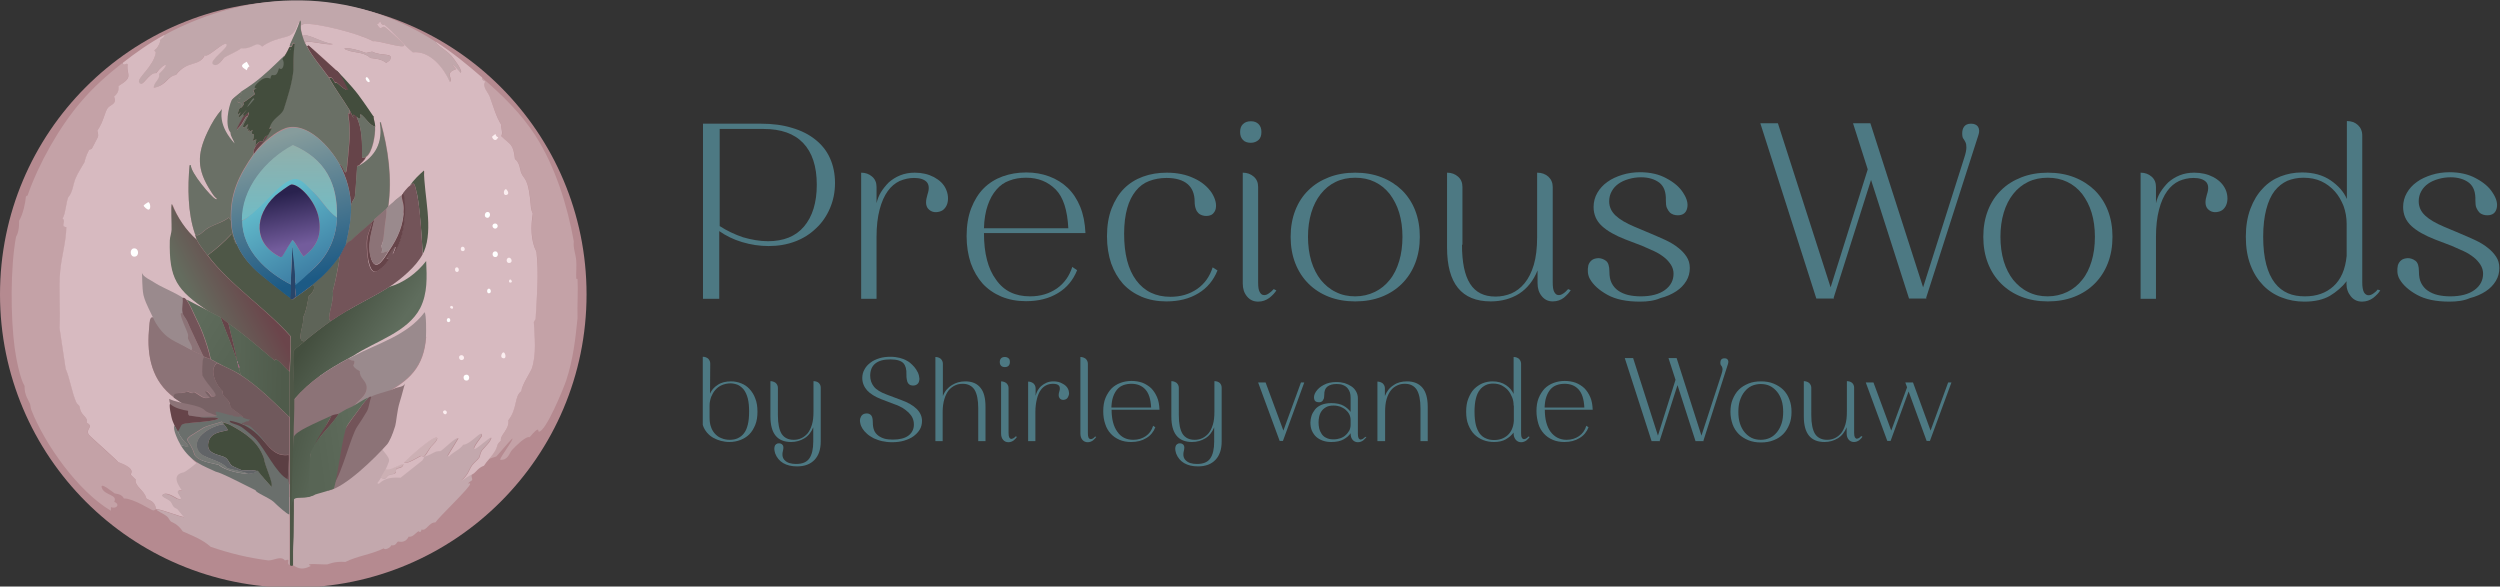 <?xml version="1.0" encoding="utf-8"?>
<!-- Generator: Adobe Illustrator 28.1.0, SVG Export Plug-In . SVG Version: 6.00 Build 0)  -->
<svg version="1.1" id="Laag_1" xmlns="http://www.w3.org/2000/svg" xmlns:xlink="http://www.w3.org/1999/xlink" x="0px" y="0px"
	 viewBox="0 0 1138 267" style="enable-background:new 0 0 1138 267;" xml:space="preserve">
<rect x="0" y="0" width="1138" height="267" fill="#333333" stroke="none"/>
<style type="text/css">
	.st0{fill:#B58A90;}
	.st1{display:none;}
	.st2{display:inline;fill:#BBAFC5;}
	.st3{display:inline;fill:#D4CEDE;}
	.st4{fill:#C4A2A7;}
	.st5{fill:#C1A7AB;}
	.st6{fill:#D7BAC0;}
	.st7{fill:#FFFFFF;}
	.st8{fill:#C3A8AD;}
	.st9{fill:#CCB0B4;}
	.st10{fill:#FBEEF0;}
	.st11{fill:url(#SVGID_1_);}
	.st12{fill:#8C7377;}
	.st13{fill:#786265;}
	.st14{fill:#9A8A8D;}
	.st15{fill:#735459;}
	.st16{fill:url(#SVGID_00000160913186030266405100000015397280186686852514_);}
	.st17{fill:#70595C;}
	.st18{fill:url(#SVGID_00000015326388693358455630000013054453018638739891_);}
	.st19{fill:#6A6F6C;}
	.st20{fill:#664449;}
	.st21{fill:#434D3D;}
	.st22{fill:#757875;}
	.st23{fill:#616467;}
	.st24{fill:url(#SVGID_00000171694918102268655740000010249243566750971276_);}
	.st25{fill:#A56083;}
	.st26{fill:#A97996;}
	.st27{fill:#5B3F43;}
	.st28{fill:#6A7066;}
	.st29{fill:#5E6458;}
	.st30{fill:#4E5747;}
	.st31{fill:url(#SVGID_00000111872533031578784630000002038353506882874015_);}
	.st32{fill:url(#SVGID_00000078028174197660961590000001740954992256847782_);}
	.st33{fill:#294569;}
	.st34{fill:url(#SVGID_00000167388020336669941340000001533685929875635092_);}
	.st35{fill:url(#SVGID_00000170265269859085030820000013793817609648438449_);}
	.st36{fill:url(#SVGID_00000025426597699413417570000017196483594589055890_);}
	.st37{fill:#4D7983;}
	.st38{fill:url(#SVGID_00000091731815670897491320000006421353130866870163_);}
	.st39{fill:url(#SVGID_00000122686419463823957670000000016428144902334635_);}
	.st40{fill:url(#SVGID_00000023983056127644261330000011210427164701714348_);}
</style>
<g>
	<circle class="st0" cx="133.5" cy="134" r="133.5"/>
	<g id="Background_00000046336056918313202810000017567736722418696585_" class="st1">
		<path class="st2" d="M277.5-12.5c0,65.1,0,65.1,0,130.3c0.3,0.1,0.3,0.1,0.6,0.1c0,6.8,0,13.5,0,20.3c-0.6,2.5-2.2,5.4-0.3,7.7
			c-0.1,65-0.1,65-0.3,130c-143.5,0-143.5,0-287,0C-9.7,131.7-9.7,131.7-9.8-12.5C133.8-12.5,133.8-12.5,277.5-12.5z"/>
		<path class="st3" d="M-9.8-12.5c0.1,144.2,0.1,144.2,0.3,288.4c-0.4,0-0.4,0-0.8,0c0-144.2,0-144.2,0-288.4
			C-10.1-12.5-10.1-12.5-9.8-12.5z"/>
		<path class="st2" d="M278,138.2c0,45.9,0,91.8,0,137.7c-0.3,0-0.3,0-0.6,0c0.1-65,0.1-65,0.3-130
			C275.9,143.6,277.4,140.7,278,138.2z"/>
		<path class="st3" d="M277.5-12.5c0.3,0,0.3,0,0.6,0c0,43.5,0,86.9,0,130.4c-0.3-0.1-0.3-0.1-0.6-0.1
			C277.5,52.6,277.5,52.6,277.5-12.5z"/>
	</g>
	<g>
		<path class="st4" d="M55.8,28.6c0.1,1.9,1.8-0.3,2.3,0.7c-0.7,5.1,2.9,5.5-4.2,9.9c0.3,2.4-0.2,3.2-2,4.8c1.5,3.4-1.6,3.6-2.8,5.1
			c-1.4,1.7-1.8,6-4.8,10.4c0.3,0.7,0.4,2.1,0.3,2.8c-0.1,0.3-2.4,4.6-2.8,5.4c-0.1,0.2-1.2,0.4-1.4,0.8c-1.2,2.4-1.7,4.9-2,5.4
			c-1.2,2.4-2.9,4.8-3.9,7.3c-1.2,2.9-1.2,6.4-3.4,8.7c-1.1,3.1-1,6.7-2.5,9.6c1.8,1.4-1.3,3.6,1.7,3.9c-0.1,6.7-2.2,13.3-2.8,20
			c-0.8,8.5,0.2,17.4-0.3,25.9c1.4,9.3,1.4,9.3,2.8,18.6c2,4.6,2.8,10.7,4.8,15.2c0.4,0.9,1.3,1.4,1.4,1.7c0.1,0.2,0.2,1.5,0.8,2.8
			c0.8,1.6,3.2,2.9,2.5,4.8c3.4,2-0.8,2.6,0.8,5.4c0.5,0.9,11.3,10.4,13.4,12.5c8.4,3.1,5.6,5,5.8,5.8c0,0.2,1.9,1.7,2.3,2.3
			c-0.6,3.1,3.9,4.8,4.8,8.4c1.1,1.2,3.7,0.8,4.5,4.9c-0.1,0-0.6,0.8-1.5,0.6c-0.7-0.1-9-5.5-13.2-5.4c-1.1-2.3-4-2.1-4.2-2.3
			c-0.4-0.2-7.1-5.8-5.8-2.4c1.3,3.4,7.3,2.9,5.6,6.2c3.1,1.4,0.6,3.5-1.5,2.4c0,0.8,0,0.8,0,1.7c-14.9-8.8-30-30.1-36.2-45.8
			c-0.4-1.1-0.5-2.7-0.6-2.8c-0.5-1.4-2.7-4.1-2.5-8.2c-2.1-3.3-3.9-12.8-4.5-17.2c-1.9-14.2-2-36.6,0.6-50.7
			c0.1-0.4,1.5-1.8,1.4-7.3c1.8-3,2.9-8.2,3.1-11c0.3-0.5,0.8-0.4,0.8-0.6c5-14.4,14.3-30.9,24.2-42.5
			C42.5,39.7,48.8,34.1,55.8,28.6z"/>
		<path class="st4" d="M222.6,208.9c5.3-6.3,2.2-5.5,5.4-8.3c-0.5-2.5,3.9-4.9,3.4-9.3c4.1-5.3,2.6-10.9,5.9-13.2
			c0.3-2.8,4.1-8.5,4.8-10.4c2.2-6.6,1.1-14.3,0.8-21.1c0.2-0.3,0.8-1.3,0.8-1.4c0.7-10.1,1.6-20.2,0.6-30.4
			c-2.7-5.3-2.6-11.6-1.7-17.5c-0.3-0.5-0.8-2.2-0.8-2.5c-1.1-14.3-3-12.5-4.5-16.1c-0.5-1.2-0.5-4.4-2.8-6.2
			c-0.8-7.1-1.9-6.2-6.2-10.4c0.8-2.1-0.2-3,0-5.1c-2.4-3.8-3.7-8.7-5.4-13c-0.9-2.1-3.4-4.3-2-6.8c-1.2-0.5-1.5-0.7-1.4-1.8
			c9,7.8,17.7,16.2,24.2,26.3c9,14,14.6,31.9,17.5,48.2c-0.4,3,0.9,5.8,1.1,8.7c0.2,2.4-0.1,5.6,0,8.2c0,0.2,0.6,0.1,0.6,0.3
			c0.3,5.9-0.2,11.8,0,17.7c-1,9.8-2,18.7-5.1,28.2c-1.1,3.4-9.3,23.5-12.5,23.5c-0.6,0,0.7-3.3-4.2,2.5c-1.8-0.6-6.5,4.2-8,5.8
			c-1.2,1.2-1.7,4.8-5.4,4.5c-0.2-1.1,6.3-9.3,5.5-9.7c-1.4,1.3-6.8,7.8-7.3,8.2C225.7,207.9,223.2,208.6,222.6,208.9z"/>
		<path class="st5" d="M198.3,19c0.3,1.6,4.3,3.4,7,6.3c1,1.1,5.8,7.4,4.2,7.7c-1.7-2.3-5.7-5.9-2-1.5c-5.7,2-0.9,4.2-2.8,5.8
			c-2.8-6.4-9-14.3-16.9-13.5c-4.6-3.7-8.4-9.1-13.1-12.7c0,0-0.2,0.5-0.8,0c-0.5-0.3-0.7-1.4-0.8-1.4c-0.2-0.1-0.6,1.2-1.5,1.3
			c2,3.6,2,0.6,3.5,1.3c0.6,0.2,8.8,7.7,8.9,8.3c0.3,1.9-12.6-2.5-14.2-1.8c-6-3.5-25.8-8.4-31.5-7.9c-0.1,0-0.7,0.6-1.3,0.6
			c-0.1-0.6,0.3-1.5-0.3-2c-2.2,1.9-1,4.2-4.6,6.5c-2.7,1.7-7.5,1.4-13,5.4c-3.1-2.7-3.9,1.3-9.6,0.8c-2,1.6-6.5,3.4-7.6,4.2
			c-0.6,0.4-2.9,4.6-5.1,3.1c-2.2-1.6,7.1-7.7,6.1-9.2c-1.1-1.6-7.9,5.8-10,5.2c-2.7,5.1-7.7,1.9-13,8.7c-4.5,0.9-3.9,4.5-10.1,5.9
			c-0.1-2.7,3-3.7,2.4-6.3c5.7-5.5,2.7-5.5-1.3-0.4c-3.6-0.4-6.3,7.3-7.7,4.1c-0.9-2,6.9-7.3,7.6-13.5c0-0.1-0.7-0.8-0.6-1.1
			c1.1-0.1,3-3.7,2.5-4.5c0.7-0.8,2.1-1.4,2-2.4C114.5-5.5,160-5.7,198.3,19z"/>
		<g>
			<path class="st6" d="M136.7,9.5c-1.2,3.7-2.9,7.2-4.5,10.7c-0.1,0.2-0.2,0.9-0.3,1.1c0,0-0.1-0.1-0.3,0.3
				c-0.8,1.8-1.9,3.6-3.1,5.2c1.2,1.2,0.4,5.9-1.5,4.1c-1.5,6.1-3.5,0.9-4,4.8c-2-0.9-3.8,0.1-5.2,1.4c-0.2-0.2-0.1,0.6-0.4,0.6
				c-0.5,0-7,3.7-8,4.5c-7.2,5.7-10.8,9.2-14.9,17.9c-4.9,10.3-4.8,17.2,1.4,26.9c0.9,1.3,1.5,2.5,2.8,3.5c0.1,0.6-0.3,0.3-0.7,0.1
				c-1.8-0.9-11.4-12-11.1-15.3c-0.3,0-0.3,0-0.6,0c-0.9,10-0.8,21.8,2.5,31.4c0.3,0.8,0.6,1.9,0.8,2.5c-5-4.4-8.8-10.1-11.1-16.3
				c-0.5,0.3,0,9.8-0.1,11.7c-0.1,1.3-0.8,3.5-0.8,4.8C77,126.8,80.6,132,95,141.6c-2.2-1.2-7.6-3.9-10.1-5.1
				c-0.1,0-0.9-1.3-1.7-0.7c0.4,2.2-0.5,4.4,0,6.6c-0.4,0.1-0.4,0.1-0.8,0.3c-2-2.5-5.8-5.7-7.6-7.9c-2.5-1.1,1.9,3.9,1.1,6.1
				c-0.7,1.9-2.5-1.5-3.1-2.1c-1.6-1.8-3.3-3.7-4.5-5.8c-1.2-2.1-1.8-4.8-2.5-4.9c0.2,3.1,0.8,8.6,2,11.3c1.6,1.4,2.6,4.6,3.4,5.9
				c-2.6-1.8-2.9-0.6-3.4,5.2c-1,11.9,1.5,23.2,11.5,30.6c2.4,1.8,5.8,3.1,6,3.4c1.6,1.5-4.3,1.5-5.3,1.4c-1.7-0.2,0.4-0.4-1.6-1.4
				c-1,0,5.1,1.6,5,1.6c-4.4-0.8-0.1,22.2,6.6,24.8c0.1,0-0.3,4.4,1.3,5.1c1.9,0.4,8.5,1.7,3.5,2.5c-3.2-0.2-6.4-0.6-9.6-1.5
				c6.3,4.7,6.3,4.7,12.7,9.4c-1.8-0.7-1.8-0.7-3.5-1.4c-6.3,1.6-10.7-1.6-11.3-1.7c-5.5-0.9,2.8,5-2.2,3.7c-0.3-0.1-4.7-3.2-6.5-2
				c-1.4,0.9,2.1,1.8,3.4,3.1c1.1,1.1,0.8,2.7,3.1,3.4c1.6,2,1.6,2,3.2,3.9c-2.5-0.3-8.9-3-12.7-3.7c-0.1,0-0.2,0-0.3,0
				c-0.8-4.1-3.4-3.8-4.5-4.9c-0.9-3.7-5.4-5.4-4.8-8.5c-0.4-0.5-2.2-2-2.2-2.2c-0.2-0.8,2.6-2.6-5.8-5.8
				c-2-2.2-12.9-11.7-13.4-12.5c-1.6-2.7,2.6-3.4-0.9-5.4c0.7-1.9-1.7-3.2-2.5-4.8c-0.7-1.3-0.7-2.6-0.9-2.8c-0.1-0.3-1-0.8-1.4-1.7
				c-2-4.5-2.8-10.6-4.8-15.2c-1.4-9.3-1.4-9.3-2.8-18.6c0.5-8.6-0.5-17.4,0.3-25.9c0.6-6.7,2.7-13.3,2.8-20c-3-0.3,0.1-2.5-1.7-3.9
				c1.5-2.9,1.4-6.4,2.5-9.6c2.2-2.4,2.2-5.9,3.4-8.7c1-2.5,2.7-4.9,4-7.3c0.2-0.5,0.7-3,2-5.4c0.2-0.5,1.3-0.6,1.4-0.8
				c0.4-0.8,2.7-5.1,2.8-5.4c0.2-0.7,0-2.1-0.3-2.8c3-4.4,3.4-8.7,4.8-10.4c1.2-1.5,4.3-1.7,2.8-5.1c1.7-1.6,2.2-2.4,2-4.8
				c7.2-4.4,3.6-4.7,4.2-9.9c-0.4-1-2.1,1.2-2.2-0.7c6-4.7,12.1-9,18.9-12.7c0.2,1-1.3,1.6-2,2.4c0.5,0.8-1.5,4.4-2.5,4.5
				c-0.1,0.3,0.6,1.1,0.6,1.1c-0.8,6.2-8.5,11.6-7.6,13.5c1.5,3.2,4.2-4.5,7.8-4.1c3.9-5.1,6.9-5,1.3,0.4c0.6,2.6-2.5,3.7-2.4,6.3
				c6.3-1.4,5.7-5,10.1-5.9c5.3-6.8,10.2-3.6,13-8.7c2.1,0.6,8.9-6.8,10-5.2c1.1,1.5-8.3,7.6-6.1,9.1c2.2,1.5,4.5-2.7,5.1-3.1
				c1.1-0.8,5.6-2.6,7.6-4.2c5.7,0.5,6.5-3.6,9.6-0.8c5.4-3.9,10.3-3.7,13-5.3C135.6,13.6,134.5,11.3,136.7,9.5z"/>
			<g>
				<path class="st7" d="M60.7,113.1c2.5-0.5,2.9,3.3,0.8,3.7C59.1,117.2,58.9,113.5,60.7,113.1z"/>
				<path class="st7" d="M112.3,28.1c2.2,4,1.1,0.5,0,3.9C109.7,30.3,109.2,29.8,112.3,28.1z"/>
				<path class="st7" d="M67.5,92c0.9,0.2,1.3,3,0.3,3.4c-0.7,0.3-2.4-1.4-2.4-1.8C65.4,93.3,67.4,92,67.5,92z"/>
			</g>
		</g>
		<path class="st8" d="M127.6,224.1c1.3,0.8,2.9,2.1,4.2,2.2c0,5.5,0,25.5,0,31c-1.7-1.1,1-3.3-2.1-2.2c-1.9-2.3-5.1,0.1-7.6,0
			c-9.2-1.2-17.5-3.2-26.2-6.2c-3.7-3.3-8.2-5-12.7-7c-2.4-3.6-4.9-4.1-5.4-4.5c-0.8-0.7-1.1-1.9-2-2.5c-1.5-1.2-4.3-2.2-4.7-3.1
			c3.8,0.6,10.2,3.3,12.7,3.7c-1.6-2-1.6-2-3.2-3.9c-2.3-0.7-2-2.3-3.1-3.4c-1.3-1.2-4.8-2.2-3.4-3.1c1.8-1.2,6.1,1.9,6.5,2
			c5.1,1.3-3.2-4.5,2.2-3.7c0.6,0.1-6-6.7,0.3-8.3c1.8,0.7,22.8-19.3,24.5-18.6C117.4,202.8,117.7,218.2,127.6,224.1z"/>
		<path class="st8" d="M222.6,201.1c-0.5,0.8-2.8,3.1-3.4,3.9c-0.7,1.1-1,3-1.1,3.1c-0.9,1.4-2.5,2.4-3.4,3.7
			c-1.5,2.2-1.5,4-4.8,6.9c1.8-1,3.4-2.3,5.3-3.1c-1.2,1.1,0,2-0.3,3c0,0.1-1.7,1-1.7,1.4c0,0.5,0.8-0.5,0.8,0.3
			c0,1.6-14,14.8-15.8,17.5c-3-0.1-4.2,4.2-6.3,3.2c-0.4,2-1.3,0.8-1.4,0.8c-1.5,0.9-2.5,2.8-4.5,2.5c-1.6,3.3-4.5,2.1-4.8,2.2
			c-0.7,0.3-0.9,2.1-3.1,1.7c-0.1,0.9-2.9,2.5-3.4,1.4c-5.6,2.8-11.9,3.4-17.5,6.2c-5.1-0.4-7.8,1.1-8.2,1.1
			c-2.2,0.2-11.1-0.8-7.5,0.7c-5,2.6-6.7,0.2-8.4-0.4c0-2.1,0-4.1,0-6.2c0-2.9,0.2-35.8,0.3-38.7c5.9-4,12.8-5.8,19.2-8.7
			c7.8-3.6,3.5,3.2,8.9-3.8c0.5-0.1,16.7-9.7,16.7-9.7c0.5-0.2-3.6,26.5,3.9,27.2c4.8-3.8,4.8-3.8,9.6-7.6c0.8-0.5,0.9-1.5,1.3-2
			c4.2-1.3,4.5-2.7,7.2-2.5c1.3-0.5,7.4-7,8.3-5.8c-2.4,4-2.4,4-4.8,7.9c0.2,0.2,0.2,0.2,0.4,0.4c1.9-2.2,5-3.1,6.5-5.4
			c3.8-0.3,8.8-7.6,8.6-4.1c0,0.4-4,5.1-3.5,6C216.6,205,226.4,195.2,222.6,201.1z"/>
		<path class="st9" d="M193,207.8c-0.6,0.2-1-0.4-1.5-0.3c-1,0.3-6.2,3.9-7.7,3c2-2.1,12.9-11.9,14.8-11.4c1.5,0.4-2.2,3.9-2.4,4.1
			C195,204.7,194.2,206.3,193,207.8z"/>
		<path class="st9" d="M173.3,217.3c0.9-1.4,1.5-2.5,2.3-3.9c2.9,0.9,9.8-4.5,7.6-1.3c-0.5,0.8-2.3,0.9-2.4,1
			c-1.3,0.9,0.2,1.3-1.1,2.3c-0.5,0.4-2.4,0.6-2.8,0.8C175.8,216.7,175.7,218.8,173.3,217.3z"/>
		<path class="st6" d="M244.2,114.7c-2.7-5.3-2.6-11.7-1.7-17.5c-0.3-0.5-0.8-2.2-0.8-2.5c-1.1-14.3-3-12.5-4.5-16.1
			c-0.5-1.2-0.5-4.4-2.8-6.2c-0.8-7.1-1.9-6.2-6.2-10.4c0.8-2.1-0.2-3,0-5.1c-2.4-3.8-3.7-8.7-5.3-13c-0.9-2.1-3.4-4.3-2-6.8
			c-1.2-0.5-1.5-0.7-1.4-1.8c-6.8-5.9-13.6-11.5-21.1-16.3c0.3,1.6,4.3,3.4,7,6.3c1,1.1,5.8,7.4,4.2,7.8c-1.7-2.3-5.7-5.9-2-1.6
			c-5.7,2-0.9,4.2-2.8,5.8c-2.8-6.4-9-14.3-16.9-13.5c-4.6-3.7-8.5-9.1-13.1-12.7c0,0-0.2,0.5-0.9,0c-0.5-0.3-0.7-1.4-0.8-1.4
			c-0.2-0.1-0.6,1.2-1.5,1.3c2,3.6,2,0.6,3.5,1.3c0.6,0.2,8.8,7.7,8.9,8.3c0.3,1.9-12.6-2.5-14.2-1.8c-6-3.5-25.8-8.5-31.5-7.9
			c-0.1,0-0.7,0.6-1.3,0.6c0,0.5-0.1,1.2,0,1.7c0.2,1.5,0.5,2.1,0.8,3.4c1.2-2.1,8.2,2.8,13.8,3.5c-3.4,0.7-12.8-2.4-12.7-0.4
			c0.2,0.3,0.5,0.8,0.8,1.4c0.5,0.1,0.7-0.3,0.7-0.3c0.9,0.3,12.5,10.8,13.7,12.3c2.2,2.7,3.5,6.3,4.5,8c0.9,1.4,2.3,2.5,2.3,4.1
			c1.9,0,1.7,1.1,3,2.7c3.5-1.8,3,4.9,6.1,5.1c0.1,1.6,0.8,3.2,0.8,4.8c0.2,3.4-1.1,11.9-4.2,13.8c-0.5,1.7-2.2,2.6-3.1,3.9
			c7.8-4.5,11-10.7,9.6-19.7c0.1-0.1,0.1-0.1,0.3-0.3c3.4,12.5,5.3,25.6,3.4,38.6c0.8-0.8,1.7-1.5,2.5-2.2c0.2-0.2,0.4-0.4,0.6-0.6
			c0.6-0.6,2-1.5,3.1-2.5c0.2-0.2,0.4-0.4,0.6-0.6c0.4-0.4,0.7-1,1.1-1.4c0.7-0.7,1.2-1.4,2-2c1.8-2.7,4.1-4.9,6.5-7
			c0,11.3-28.5,42-33,52.4c1.7-0.4-3.1,13.9-3,17c0.2,7.4-12.3,16.4-15.7,23.2c0.5,0.9,12.2,1.1,12.7,1.8c0.8,1.3,40-20.8,39.8-18.8
			c-1,13.8-7.6,19.9-19.2,26.1c5.7-0.9-8,7.1-2.7,4.4c0.3,5.4,8.8,1.2,7,6.3c0.1,5.9-0.4,11.3-6,12c-0.1,2.6,4.8,5.6,3.9,8
			c-0.5,1.3-0.8,2.1-1.4,3.4c2.9,0.9,9.8-4.5,7.6-1.3c-0.5,0.8-2.3,0.9-2.4,1c-1.3,0.9,0.2,1.3-1.1,2.3c-0.5,0.4-2.4,0.6-2.8,0.8
			c-1,0.5-1.1,2.6-3.5,1.1c-0.5,0.8-1.1,1.8-1.7,2.5c0.5-0.1,0.7,0.3,0.7,0.3c0.5-0.2,2.4-3.5,9.9-2.8c4.8-3.8,4.8-3.8,9.6-7.6
			c0.8-0.5,0.9-1.5,1.3-2c-0.6,0.2-1-0.4-1.5-0.3c-1,0.3-6.2,3.9-7.8,3c2-2.1,12.9-11.9,14.8-11.4c1.5,0.4-2.2,3.9-2.4,4.1
			c-1.1,1.5-1.9,3.2-3.1,4.6c4.2-1.3,4.5-2.7,7.2-2.5c1.3-0.5,7.4-7,8.3-5.8c-2.4,4-2.4,4-4.8,7.9c0.2,0.2,0.2,0.2,0.4,0.4
			c1.9-2.2,5-3.1,6.5-5.4c3.8-0.3,8.8-7.6,8.6-4.1c0,0.4-4,5.1-3.5,6c1,0.6,10.7-9.2,6.9-3.2c-0.5,0.8-2.8,3.1-3.4,3.9
			c-0.7,1.1-1,3-1.1,3.1c-0.9,1.4-2.5,2.4-3.4,3.7c-1.5,2.2-1.5,4-4.8,6.9c1.8-1,3.4-2.3,5.3-3.1c1.5-1,2.2-2.7,4.9-3.7
			c0.7-1.1,1.5-2.1,2.4-3.1c5.3-6.3,2.2-5.5,5.3-8.3c-0.5-2.6,3.9-4.9,3.4-9.3c4.2-5.3,2.6-10.9,5.9-13.2c0.2-2.8,4.1-8.5,4.8-10.4
			c2.2-6.6,1.2-14.3,0.9-21.1c0.1-0.2,0.8-1.3,0.8-1.4C244.4,134.9,245.3,124.8,244.2,114.7z M175.8,28.6c-2.2-1.7-4.5-1.9-7.2-2.2
			c-2.4-2.5-6.9-2.5-9-3.1c-6.7-1.9,0-2,7,0.8c1.4-0.3,1.4-0.3,2.8-0.6c4.4,2.3,10.1,0.2,8,3.9C177.3,27.6,175.9,28.6,175.8,28.6z"
			/>
		<g id="Stippiies">
			<path class="st7" d="M212,170.6c2.2-0.5,2.1,3.4-0.3,2.5C211,172.9,210.5,170.9,212,170.6z"/>
			<path class="st7" d="M225,114.5c1.9-0.6,2.2,2.4,0.6,2.5C224,117.2,223.8,114.9,225,114.5z"/>
			<path class="st7" d="M221.9,96.5c1.9-0.1,1.3,3.4-0.6,2.5C220.3,98.6,220.6,96.5,221.9,96.5z"/>
			<path class="st10" d="M231.7,117.3c1.1,0,1.7,1.9,0.6,2.3C230.3,120.3,230.1,117.4,231.7,117.3z"/>
			<path class="st7" d="M225,101.8c1.3-0.4,2.1,1.2,1.1,2C224.7,104.9,223.2,102.4,225,101.8z"/>
			<path class="st10" d="M225.5,61c0.2,0,0,1.1,1.3,1.5c-1.4,2.7-2.9,0.2-2.8-0.3C224,62.2,225.4,61,225.5,61z"/>
			<path class="st10" d="M230.3,86.1c0.3,0,1.8,1.9,0.6,2.5C228.8,89.6,229.1,86.2,230.3,86.1z"/>
			<path class="st10" d="M229.2,160.4c1,0.1,1.6,3.6-0.6,2.5C227.7,162.5,228.4,160.4,229.2,160.4z"/>
			<path class="st10" d="M209.5,161.8c1.5-0.7,2.4,1.5,1.1,2C209.1,164.4,208.4,162.3,209.5,161.8z"/>
			<path class="st7" d="M222.4,131.4c1-0.2,1.4,1.6,0.6,2C221.5,134.1,221.4,131.6,222.4,131.4z"/>
			<path class="st10" d="M210.6,112.3c1,0,1.4,1.7,0.3,2C209.4,114.6,209.4,112.3,210.6,112.3z"/>
			<path class="st10" d="M207.5,121.8c1.4-0.7,1.9,1.9,0.6,2C207,123.9,206.9,122.2,207.5,121.8z"/>
			<path class="st7" d="M203.8,144.9c1.2-0.6,1.6,1.5,0.6,1.7C203.3,146.9,203.1,145.3,203.8,144.9z"/>
			<path class="st10" d="M202.1,186.9c0.9-0.4,1.7,0.7,1.1,1.4C202.5,189.3,200.9,187.5,202.1,186.9z"/>
			<path class="st10" d="M232.3,127.2c0.3,0,1.2,1.1,0.3,1.4C231.3,129,231.6,127.2,232.3,127.2z"/>
			<path class="st10" d="M205.2,139.3c0.2-0.2,0.9,0.1,1,0.4C206.7,141.3,204,140.3,205.2,139.3z"/>
		</g>
		<g>
			<path class="st8" d="M138.9,19.6c-0.6-1.2-0.8-1.8-1.1-3.1c1.2-2.1,8.2,2.8,13.8,3.5C148.2,20.8,138.8,17.6,138.9,19.6z"/>
			<path class="st8" d="M177.5,27.5c-0.2,0.1-1.6,1.1-1.7,1.1c-2.2-1.7-4.5-1.9-7.2-2.2c-2.4-2.5-6.9-2.5-9-3.1c-6.7-1.9,0-2,7,0.8
				c1.4-0.3,1.4-0.3,2.8-0.6C173.8,25.8,179.5,23.8,177.5,27.5z"/>
			<path class="st7" d="M166.9,35.1c0.5-0.1,2,2.1,1.1,2.3C167,37.5,165.8,35.4,166.9,35.1z"/>
		</g>
		<g>
			<linearGradient id="SVGID_1_" gradientUnits="userSpaceOnUse" x1="113.836" y1="126.384" x2="89.731" y2="139.242">
				<stop  offset="0" style="stop-color:#6B454B"/>
				<stop  offset="1" style="stop-color:#646C5E"/>
			</linearGradient>
			<path class="st11" d="M89.6,109.2c1,2.3,3.3,5,4.8,7c9.7,13,26.7,24.3,37.7,36.8c0,2.3,0,4.6,0,6.9c0.1,3.1-0.3,6.2-0.3,9.3
				c-2.5-1.9-6-7-6.9-5.1c-6.8-5.8-13.6-11.8-21-16.9c-1.3-0.9-2.7-2.2-3.7-2.8c-1-0.6-3.8-1.9-5.4-2.8
				c-14.4-9.5-17.9-14.8-17.5-32.2c0-1.3,0.8-3.5,0.8-4.8c0.1-1.9-0.4-11.4,0.1-11.7C80.8,99.1,84.6,104.8,89.6,109.2z"/>
			<path class="st12" d="M71,145.2c4.8,7.6,8.4,9.8,16.1,14.1c1.7,1,3.6,1.6,5.4,2.5c0,0,0.5,0.5,0.6,0.6c-1,0.6-1.1,7.4-0.8,8.3
				c2.4,5,9.3,10.1,4.1,9.7c-2.8-4-4.1-2.5-0.7,0.4c-3.1,1.2-4.4-1.1-7.2-2.4c-0.8,1.2-2.3-0.3-3.4-0.3c-1.8,1.8-6.1-0.7-5.8,2.8
				c-10.1-7.4-12.5-18.7-11.5-30.6C68.1,144.7,68.4,143.4,71,145.2z"/>
			<path class="st13" d="M95.8,163.5c1,0.6,2.1,1.1,3.1,1.7c-4,2.7-0.6,10.2,2.5,12.8c-0.6,3.1,3.3,3.2,3.4,7
				c1.5,2.3,8.7,5.1,4.5,5.8c-2.5,0.4-7.4-1.8-5.6-0.1c-5.9-0.3-3.8-1.7-4.4-1.8c-1.4-0.2-0.1,1-0.6,1.1c-0.4,0.2-7.6-1.2-8.4-1.7
				c-2.3-1.3-3.3-2.3-6.1-3.9c-0.3-0.2-2.6-1.6-5.1-3.4c-0.4-3.6,4-1,5.8-2.8c1.1,0,2.6,1.5,3.4,0.3c2.7,1.3,4.1,3.6,7.2,2.4
				c-3.4-2.9-2.1-4.5,0.7-0.4c5.2,0.4-1.7-4.7-4.1-9.7c-0.2-0.9-0.2-7.7,0.8-8.3C93.9,162.9,95,163.1,95.8,163.5z"/>
			<path class="st14" d="M85,137c0.5,3.2-0.3,12.2,0.7,15.1c0.1,0.4-0.1,1.5,0,2c0.5,1.4,2.8,4.5,1.4,5.2
				c-7.7-4.3-11.3-4.5-16.1-12.1c-0.8-1.3-2.6-5.4-3.4-6.9c-0.6-1.3-1.7-3.5-2.3-6c-0.7-3.6-0.5-8.6-0.7-10.3c0.2,2,4.3,3.6,6.3,5
				C74,131,83.1,134.6,85,137z"/>
			<path class="st12" d="M83.1,142.4c0.3,1.4,1.4,2.4,2,3.7c2.4,5.3,4.9,10.5,7.3,15.8c-1.7-0.9-3.6-1.6-5.4-2.5
				c1.4-0.7-0.9-3.8-1.4-5.2c-0.1-0.5,0.1-1.5,0-2c-1-3-2.9-6.2-3.4-9.4C82.7,142.5,82.7,142.5,83.1,142.4z"/>
			<path class="st12" d="M93.5,187c0.9,1,5.9,2.1,6.3,3c-2.7-0.3-17.5,2.8-19.7,1c-1.3-1.1-3.5-9.6-3-9.4
				C81.9,184,90.7,183.9,93.5,187z"/>
			<path class="st15" d="M95.8,163.5c-0.9-0.5-2-0.7-2.8-1.1c0,0-0.5-0.5-0.6-0.6c-2.4-5.3-5-10.5-7.3-15.8c-0.6-1.3-1.7-2.2-2-3.7
				c-0.5-2.2,0.4-4.4,0-6.6c0.8-0.6,1.6,0.7,1.7,0.7c1.6,2.4,2.7,5,3.9,7.6c1.2,2.5,2.4,4.9,3.4,7.5C93.5,155.1,95.1,160,95.8,163.5
				z"/>
			
				<linearGradient id="SVGID_00000114069398567865492010000011553324249442879883_" gradientUnits="userSpaceOnUse" x1="149.874" y1="140.782" x2="175.091" y2="157.793">
				<stop  offset="0" style="stop-color:#444F3F"/>
				<stop  offset="1" style="stop-color:#5F6D5D"/>
			</linearGradient>
			<path style="fill:url(#SVGID_00000114069398567865492010000011553324249442879883_);" d="M191.3,140.2
				c-5.7,11.1-20.7,15.2-30.4,21.7c-0.7,0.3-1.3,0.8-2,1.1c-9.8,5.3-17.6,10.3-25.1,18.9c0-7.3-0.6-14.8-0.3-22.1
				c0.4-0.3,0.6-0.6,0.8-1c0.2-0.2,3.5-2.7,4.2-3.4c2.8-2.4,9-7.2,12.1-9.3c9.4-6.5,19.5-10.9,26.5-15.5c6.6-1.8,12.7-6.3,16.9-11.8
				C194.3,126.2,194.7,133.4,191.3,140.2z"/>
			<path class="st17" d="M109.3,170.6c8.3,5.3,15.4,12.6,22.5,19.4c0,10.1,0,20.3,0,30.4c-0.5,0.4-0.8-1.8-0.8-2.3
				c0-1.8,0.8-10.1,0.3-11.1c-10.8,1.4-10.1-12.7-26.8-15.6c1.9,0.1,1.9,0.1,3.8,0.3c0.5-0.4,0.5-0.4,1-0.8c4.2-0.6-3-3.5-4.5-5.8
				c-0.1-3.9-4-3.9-3.4-7c-3.1-2.6-6.5-10.1-2.5-12.8C102.4,167,106,168.5,109.3,170.6z"/>
			<g>
				<path class="st14" d="M174.7,179.3c0,0-0.2,0-0.8,0.3c-1.7,0.9-3.4,1.5-5.1,2.3c-1.6,0.7-3.2,1.3-8.2,3.7
					c1.8-3.1,6.6-4.9,6.2-9.4c-0.3-2.9-3.3-4-3.1-7c-5-2.8-1.9-3-2.5-4.5c-0.4-0.9-2.7-0.2-2.3-1.5c0.7-0.4,1.3-0.8,2-1.1
					c11.2-5.9,24.5-9.4,32.4-20c0.8,1.3,0.7,9.3,0.6,11.4C192.8,167.1,186.2,173.2,174.7,179.3z"/>
				<path class="st12" d="M160.6,185.5c-5.8,2.7-11.9,5.2-17.6,8.2c-2.6,1.4-7,4.8-9.4,5.1c0-5.6,0.2-11.3,0.3-16.9
					c7.4-8.6,15.2-13.6,25.1-18.9c-0.4,1.3,1.9,0.7,2.3,1.5c0.7,1.5-2.4,1.7,2.5,4.5c-0.2,3.1,2.8,4.1,3.1,7
					C167.2,180.6,162.4,182.4,160.6,185.5z"/>
			</g>
			
				<linearGradient id="SVGID_00000145057054897585144210000010251902489703056561_" gradientUnits="userSpaceOnUse" x1="108.228" y1="168.344" x2="129.063" y2="168.899">
				<stop  offset="0" style="stop-color:#586555"/>
				<stop  offset="1" style="stop-color:#4F5B4B"/>
			</linearGradient>
			<path style="fill:url(#SVGID_00000145057054897585144210000010251902489703056561_);" d="M131.9,169.2c0,6.9,0,13.9,0,20.8
				c-7.1-6.8-14.2-14.1-22.5-19.4c0-0.9-0.3-1.9-0.6-2.8c0.5-1-0.5-2.1-0.6-2.3c0,0-0.1,0.1-0.3-0.3c0.8-0.4,0-0.8,0-0.8
				c-1-5.8-2.7-11.4-3.9-17.2c7.4,5.1,14.1,11.1,21,16.9C125.9,162.1,129.3,167.3,131.9,169.2z"/>
			<path class="st19" d="M131.2,218.2c-4.2-2.5-8.3-13.8-11.9-18.7c-0.7-0.9-4.4-4.7-5.1-5.2c-2-1.5-4.5-0.6-4.2-1.8
				c1.5,0.1,1.5-0.9,3-0.7c0.4-0.4,0.4-0.4,0.8-0.9c-2,0.4-6-2.8-4.5-1.1c-4.7-0.3-3-0.7-3.5-0.8c-1.1-0.2-0.1,0-0.5,0.1
				c-0.3,0.1-6-1.8-6.8-1.7c-0.9,0.1,0.5,1.9,0,2.1c-0.4,0.2-7.5,0.3-8.4,0.3c2.8,0.9,7.1-0.4,9.5,0.8c-4,1.7-15.1,1.6-17.5,2.5
				c-1.1,0.4-0.7,2.6-1.7,2.2c0.6,1.1,1.1,2.4,1.8,3.5c1.5,2.2,4.1,4.1,3.3,4.6c-1.6-0.4-1.6-0.4-3.3-0.8c5,8.1,10.7,9.5,16,12.1
				c2.7,0.6,9.9,4.4,10.8,4.8c0.2,0.1,7.1,3.5,7.4,3.7c-0.4,0.8,6.2,3.5,8,5.1c2.6,2.5,6.3,5.8,7.3,5.9v-3.8c0-5.1,0-5.1,0-10.1
				C131.5,220.8,131.2,218.6,131.2,218.2z M117.3,214.2c-0.3,0-0.5,0.1-0.8,0c0.4,1.2-2.5,1.3-3.6,1.4c-2.9,0.2-10.6-1.4-13.2-3.9
				c-3.1-1-9.1-1.4-11.2-4.7c-2.2-7.1-5-6-1.9-8.6c0.3-0.2,5.6-3.5,5.9-3.7c2.9-1.4,5.6-1.7,8.4-2.8c0.2,0.1,0.3,0.2,0.4,0.3
				c0.2,0.1,2.2,0.4,3.9,1.4c5.8,3.2,12.1,7,14.8,14.8c0.6,4.1,4.5,11.9,3.4,13.1C121.4,219.2,119.3,216.8,117.3,214.2z"/>
			<path class="st20" d="M104,147.2c1.2,5.8,3,11.4,3.9,17.2c-2.3-6.8-5-13.3-7.6-20C101.3,145,102.7,146.3,104,147.2z"/>
			<g>
				<path class="st21" d="M153.3,32.1c0,0,6.7,6.9,9.7,10.9s7,10,7,10l-1,2l-6.7-5.5L153,32.1"/>
				<path class="st21" d="M158.6,41c0.9,1.4,2.3,2.5,2.3,4.1c1.9,0,1.7,1.1,3,2.7c3.4-1.8,2.9,4.9,6.1,5.1c0.1,1.6,0.8,3.2,0.8,4.8
					c-2.9-0.8-4.2-4-6.6-5.6c-0.7-0.3,0.7,1.7-0.6,2c-0.4,0.1-0.8-0.6-1.3-0.8c-0.5-0.3-1.2-1.1-1.3-1.1c-0.4,0.1,0.5,1.2,0,1.4
					c-0.2,0.1-1.5-2.9-1.8-3.4c-3-4.9-6.5-9.6-9.3-14.6c1.2-1,2.1,1.3,2.7,2.3C153,36.3,156,41.1,158.6,41z"/>
				<path class="st20" d="M154.1,33c2.2,2.7,3.5,6.3,4.5,8c-2.7,0-5.6-4.7-6.1-3.4c-0.6-1-1.5-3.2-2.7-2.3
					c-3.4-4.8-7.4-9.1-10.1-14.4c0.5,0.1,0.7-0.3,0.7-0.3"/>
			</g>
			<g>
				<path class="st20" d="M77.5,183.9c1.8,1.8,5.8,2.8,8.1,3.1c0.2,0.5-0.4,1.3,0.5,2.2c1.5,0.1,3,0.5,4.6,0.6
					c2.7,0.9,6.7-0.4,8.9,0.8c-3.7,1.7-14.3,1.6-16.5,2.5c-1,0.4-1.6,3.6-2.5,3.3c-0.2-0.3-1.8-4.4-2-4.7
					C77.9,190,76.7,183.6,77.5,183.9z"/>
				<path class="st22" d="M80.5,195.4c0.6,1.1,1.1,2.4,1.8,3.5c1.5,2.2,4.1,4.1,3.3,4.6c-1.6-0.4-1.6-0.4-3.3-0.8
					c-1.2-2-3.8-7.3-2.9-9C79.5,194,80.3,195,80.5,195.4z"/>
				<path class="st21" d="M123.5,221.6c-2.1-2.4-4.2-4.7-6.2-7.3c-0.3,0-0.5,0.1-0.8,0c-2-0.5-4.4,0-6.6-0.3
					c-1.9-0.8-1.9-0.8-3.8-1.7c-1.7-0.8-1.9-2.9-3.4-3.9c-2.3-1.6-9.2-1.3-7.8-7.2c1.1-4.5,5.8-4.5,8.8-5.4c0.1-0.3-1.3-2-1.8-2.7
					c-0.3-0.4-0.5-0.3-0.5-0.8c0.2,0.1,2.2,0.4,3.9,1.4c5.8,3.2,12.1,7,14.8,14.8C120.7,212.6,124.7,220.3,123.5,221.6z"/>
				<path class="st23" d="M101.9,193.1c0.5,0.7,1.9,2.4,1.8,2.7c-3,0.8-7.7,0.9-8.8,5.4c-1.5,5.9,5.5,5.6,7.8,7.2
					c1.5,1,1.7,3.2,3.4,3.9c1.9,0.8,1.9,0.8,3.8,1.7c2.3,0.3,4.7-0.2,6.6,0.3c0.4,1.2-2.5,1.3-3.6,1.4c-2.8-1.2-6.3-1.6-9.4-2.5
					c-3.4-4-11.1-4.4-13.2-7.7C86.2,198.5,98.1,193.2,101.9,193.1z"/>
				<path class="st22" d="M101,192c0.2,0.1,0.3,0.2,0.5,0.3c-0.1,0.6,0.2,0.4,0.5,0.8c-3.8,0.1-15.7,5.4-11.5,12.3
					c2.1,3.4,9.8,3.8,13.2,7.7c3.1,0.9,6.6,1.3,9.4,2.5c-2.9,0.2-10.6-1.4-13.2-3.9c-3.1-1-9.1-1.4-11.2-4.6c-2.2-7.1-5-6-1.9-8.6
					c0.3-0.2,5.6-3.5,5.9-3.7C95.4,193.4,98.1,193.1,101,192z"/>
			</g>
			<g>
				
					<linearGradient id="SVGID_00000013884793333710759770000018007921325939654074_" gradientUnits="userSpaceOnUse" x1="89.21" y1="148.357" x2="106.828" y2="159.493">
					<stop  offset="0" style="stop-color:#5E6B5B"/>
					<stop  offset="1" style="stop-color:#586555"/>
				</linearGradient>
				<path style="fill:url(#SVGID_00000013884793333710759770000018007921325939654074_);" d="M95,141.6c1.6,0.9,4.3,2.2,5.4,2.8
					c2.6,6.7,5.3,13.2,7.6,20c0.1,0.2-0.1,0.6,0,0.8c0.1,0.4,0.3,0.3,0.3,0.3c0,0.8,0.4,1.5,0.6,2.3c0.2,0.9,0.5,1.9,0.6,2.8
					c-3.3-2.1-7-3.5-10.4-5.4c-1-0.5-2.1-1.1-3.1-1.7c-0.7-3.5-2.3-8.4-3.7-12c-1-2.6-2.2-5-3.4-7.5c-1.2-2.6-2.3-5.2-3.9-7.6
					C87.3,137.7,92.8,140.4,95,141.6z"/>
				<path class="st25" d="M108.8,167.8c-0.2-0.7-0.6-1.5-0.6-2.3C108.3,165.6,109.3,166.7,108.8,167.8z"/>
				<path class="st26" d="M107.9,165.2c-0.1-0.2,0.1-0.6,0-0.8C107.9,164.4,108.7,164.8,107.9,165.2z"/>
			</g>
			<path class="st27" d="M131,218.2c-5.2-2.5-10.3-13.9-14.9-18.7c-0.9-0.9-5.4-4.7-6.3-5.2c-2.5-1.5-5.6-1.6-5.2-2.8
				c16.7,3,16,17.1,26.8,15.6C131.8,208,131,216.4,131,218.2z"/>
			<g>
				<path class="st28" d="M136.9,11.4c0,0.5-0.1,1.2,0,1.7c0.2,1.5,0.5,2.1,0.8,3.4c0.4,1.3,0.6,1.8,1.1,3.1
					c0.2,0.3,0.5,0.8,0.8,1.4c2.7,5.2,6.7,9.6,10.1,14.4c2.8,5.1,6.3,9.7,9.3,14.6c0.1,0.9,0.1,0.9,0.3,1.8
					c-0.3,0.3-0.6-0.7-0.8-0.3c-0.3,0.5,0.9,4.5,0.6,11.5c-0.1,1.6-1.2,13.9-1.4,14.6c-0.9,2.8-1.7-2.7-3.1-2.7
					c-4.1-7.8-14.9-19.8-24.6-16.6c-4.8,1.6-10.2,6.7-13.7,10.4c2.3-3.3,3.9-4.1,5.6-7.3c0.7-1.2,2.8-4.3,0.6-3
					c1.3-5.1,5-5.6,6.5-8.7c1.9-6,3.9-12,4.5-18.3c0.1-0.9-0.2-7.8,0.6-11.8c-1.6-0.7-0.5,1.9-2.3,1.5c0.1-0.2,0.2-0.9,0.3-1.1
					c1.6-3.5,3.3-7,4.5-10.7C137.2,10,136.9,10.8,136.9,11.4z"/>
				<path class="st28" d="M116.1,66.9c-0.5,1.1-0.9,1.9-0.6,3.1c-6.8,9.7-11,18.3-10.4,30.4c-0.5-0.7-0.5-0.7-1-1.4
					c-2.7,2.1-6.2,3-9,4.5c-2.7,1.5-4.7,4.7-6.3,3.1c-3.4-9.6-3.4-21.4-2.5-31.4c0.3,0,0.3,0,0.6,0c-0.2,3.3,9.3,14.5,11.1,15.3
					c0.4,0.2,0.8,0.4,0.7-0.1c-1.3-1-2-2.2-2.8-3.5c-6.3-9.7-6.3-16.6-1.4-26.9c4.1-8.7,7.8-12.1,14.9-17.9c1.7,0.2-0.8,2.2-0.8,2.4
					c-0.1,0.7,1.2-0.2,0.8,0.6c-0.2,0.4-0.9,0.4-1.1,0.8c-0.7,1.6,2.4-0.2,1.7,3c0,0.1-0.5-0.2-1.1,0.7c-2.3,6,2.5-1.8-0.3,3.4
					c-0.1,0.6,0.6,0.2,0.7,0.1c0.6-0.4,2.8-3,2.9-3c-0.1,0.1-0.5,0.7-1.6,2.1c0.4,0.2,0.1,1,0,1.3c-0.3,0.6-3.2,5.5-2.7,5.6
					c0.3-0.4,0.6-0.8,1-1.1c2.4-2.5,2.7-5.1,3.9-5.1c-0.4,1.1-2.4,4.2-2.2,4.9c0.3,0.2,0.3,0.2,0.7,0.4c3.9-4.1-0.3,1.7,1.8,0.4
					c-0.6,2.2,0.3,0.6,0.4,0.7c0.4,0.3-0.9,1.6,1.5-0.1c-1.5,3.7,2-0.3,0,5.1c0.8-0.4,0.8-0.4,1.7-0.9
					C116.4,65.2,116.4,65.2,116.1,66.9z"/>
				<path class="st29" d="M105.1,100.4c0.2,4.3,0.9,6.8,2.5,10.7c-1.3,0.1-1.5-4.4-2.4-4.5c-3.3,3.6-6.9,6.7-10.8,9.6
					c-1.5-2-3.7-4.8-4.8-7c-0.3-0.6-0.6-1.8-0.8-2.5c1.6,1.6,3.6-1.6,6.3-3.1c2.9-1.6,6.4-2.4,9-4.5
					C104.6,99.7,104.6,99.7,105.1,100.4z"/>
				<path class="st28" d="M129.8,31.1c-3.7,3.3-13.1,9-13.1,9.2c0,0.1-1.2,0.2-1.4,0.8c-0.1,0.2,0.6,1.6,0.6,1.7
					c-0.2,0.3-4.6,3.6-5.4,3.9c1,0.5-0.1,1.5-0.6,2.1c0.7-3.2-2.4-1.4-1.7-3c0.2-0.4,0.9-0.4,1.1-0.8c0.3-0.8-1,0.1-0.8-0.6
					c0-0.2,2.5-2.2,0.8-2.4c0.5-0.4,4.6-2.7,9.5-6.8c4.7-3.9,10.3-9.7,10.5-9.7C129.7,25.7,129.6,30.8,129.8,31.1z"/>
				<path class="st20" d="M162.3,53.1c2.6,5.6,2.6,12,2.5,18.4c0.3,0.7,1.2,0.2,1.7-0.1c-0.5,1.7-2.2,2.6-3.1,3.9
					c0,0-0.5-0.2-0.8,0.4c-0.3,3.3-0.7,11.9-1.1,14.1c-0.2,1-1.6,1.6-1.7,4.6c-0.1-6.7-1.9-13.5-5.1-19.4c1.4,0,2.2,5.5,3.1,2.7
					c0.2-0.7,1.3-13,1.4-14.6c0.3-7.1-0.8-11-0.6-11.5c0.2-0.4,0.6,0.6,0.8,0.3c-0.1-0.9-0.1-0.9-0.3-1.8c0.3,0.5,1.6,3.5,1.8,3.4
					c0.5-0.2-0.4-1.3,0-1.4C161.1,52,161.8,52.8,162.3,53.1z"/>
				<path class="st20" d="M122,61.6c-1.7,3.3-3.4,4.1-5.6,7.3c-0.3,0.4-0.6,0.8-0.8,1.1c-0.4-1.2,0-2,0.6-3.1
					c0.7-1.4,1.7-2.9,3.5-2.5C119.8,64.3,120.2,62,122,61.6z"/>
				<path class="st20" d="M112.7,52.8c-1.2,0-1.5,2.5-3.9,5.1c-0.4,0.4-0.7,0.7-1,1.1c-0.5-0.1,2.4-5,2.7-5.6
					C111.7,52.6,114,49.4,112.7,52.8z"/>
				<g>
					<path class="st21" d="M122,61.6c-1.8,0.4-2.2,2.7-2.4,2.8c-1.8-0.4-2.8,1.1-3.5,2.5c0.3-1.8,0.3-1.8,0.6-3.5
						c-0.8,0.4-0.8,0.4-1.7,0.8c2-5.4-1.5-1.3,0-5.1c-2.4,1.8-1.1,0.4-1.5,0.1c-0.1-0.1-1,1.5-0.4-0.7c-2.2,1.3,2-4.5-1.8-0.4
						c-0.4-0.2-0.4-0.2-0.7-0.4c-0.1-0.8,1.8-3.8,2.3-4.9c1.3-3.5-1-0.3-2.3,0.6c0.1-0.3,0.4-1.1,0-1.3c4-5-0.4,0.4-1.3,1
						c-0.1,0.1-0.8,0.5-0.7-0.1c2.8-5.1-2,2.6,0.3-3.4c0.7-0.9,1.1-0.6,1.1-0.7c0.4-0.7,1.6-1.6,0.6-2.1c0.8-0.4,5.2-3.7,5.4-3.9
						c0.1-0.1-0.6-1.5-0.6-1.7c0.2-0.7,1.4-0.8,1.4-0.8c0-0.2-2.6,0.1,1.1-3.2c1.5-1.3,3.2-2.3,5.2-1.4c0.5-3.9,2.4,1.3,3.9-4.8
						c2,1.8,2.8-2.9,1.5-4.1c1.3-1.6,2.3-3.4,3.1-5.2c0.2-0.4,0.3-0.3,0.3-0.3c1.8,0.4,0.7-2.2,2.3-1.5c-0.8,4-0.5,11-0.6,11.8
						c-0.6,6.3-2.6,12.3-4.5,18.3c-1.5,3.1-5.2,3.6-6.5,8.7C124.8,57.3,122.7,60.3,122,61.6z"/>
					<path class="st28" d="M115.4,44.7c0.2,0.2,0.2,0.2,0.4,0.4C109.1,53.3,114.8,44.7,115.4,44.7z"/>
					<path class="st28" d="M132.3,22.1c0.1,0.1,0.1,0.1,0.1,0.1c0,0.1,0,0.1,0,0.3c-0.1,0.1-0.1,0.1-0.1,0.1c-0.1,0-0.1,0-0.3,0
						c-0.1-0.1-0.1-0.1-0.1-0.1c0.1-0.1,0.1-0.1,0.1-0.1c0.1-0.1,0.1-0.1,0.1-0.1C132.2,22.2,132.2,22.2,132.3,22.1z"/>
				</g>
				<path class="st28" d="M176.7,94c-0.4,0.4-0.5,0.8-0.8,1.1c-1.8,1.6-3.6,3.2-5.4,4.8c-0.6,0.6-1.1,1.2-1.7,1.7
					c-3,2.8-6.2,5.2-9.2,8.2c-0.1,0.1-0.4-0.5-2.4,2c1.4-5.6,2.6-11.4,2.5-17.2c0.1-3,1.5-3.6,1.7-4.6c0.5-2.2,0.8-10.8,1.1-14.1
					c0.4-0.6,0.8-0.4,0.8-0.4c7.8-4.5,11-10.7,9.6-19.7c0.1-0.1,0.1-0.1,0.3-0.3C176.7,67.9,178.5,81,176.7,94z"/>
				<path class="st28" d="M170.7,57.6c0.2,3.4-1.1,11.9-4.2,13.8c-0.5,0.3-1.4,0.8-1.7,0.1c0-6.4,0.1-12.8-2.5-18.4
					c0.5,0.2,0.9,0.9,1.3,0.8c1.3-0.3-0.1-2.3,0.6-2C166.6,53.6,167.8,56.8,170.7,57.6z"/>
				<g>
					<path class="st30" d="M193,114.5c-0.2,0.4-0.4,0.8-0.6,1.1c-0.3-6.8-1.3-21-2.5-26.9c-1.4-6.7-1.5-5.4-3.4-4.1
						c1.8-2.7,4.1-4.9,6.5-7C193,88.9,197.4,104.2,193,114.5z"/>
					
						<linearGradient id="SVGID_00000136405295681723923180000005274109716327228593_" gradientUnits="userSpaceOnUse" x1="223.745" y1="182.14" x2="224.245" y2="182.14">
						<stop  offset="0" style="stop-color:#4E5747"/>
						<stop  offset="1" style="stop-color:#4E5747"/>
					</linearGradient>
					<path style="fill:url(#SVGID_00000136405295681723923180000005274109716327228593_);" d="M140.6,134.7
						c-0.6,3.2-1.1,6.8-2.5,9.6c0.5,3.7-3.6,11.1,0.6,11.1c-0.8,0.7-4.1,3.2-4.2,3.4c-0.3,0.3-0.5,0.7-0.8,1
						c-0.3,7.4,0.3,14.8,0.3,22.1c0,5.6-0.3,11.3-0.3,16.9c0,1.4,0,2.8,0,4.2c0,13.1,0.2,26.3,0,39.4c0,2.9-0.3,5.8-0.3,8.7
						c0,2.1,0,4.1,0,6.2c-0.1,0-0.3,0.7-1.4,0c0-5.5,0-5.5,0-11c0-7.9,0-7.9,0-15.8c0-5.1,0-5.1,0-10.1c0-10.1,0-20.3,0-30.4
						c0-7,0-13.9,0-20.8c0-3.1,0.3-6.2,0.3-9.3c-0.1-2.3,0-4.6,0-6.9c-11.1-12.5-28-23.7-37.7-36.8c3.9-2.9,7.5-6,10.8-9.6
						c0.8,0.1,1.1,4.6,2.4,4.5c2,4.8,5.2,8.6,8.9,12.1c1.3,1.3,14.7,11.9,15.6,12.4c0.1,0-0.4,0.8,1.3,0.6c0.4-0.4,0.8-0.8,1.3-1.1
						c1.1-0.7,6.1-4.3,7.3-5.4C144.5,129.9,142,134.1,140.6,134.7z"/>
					<path class="st15" d="M192.4,115.7c-2.9,5.6-10,11.5-15.2,14.9c-7,4.6-17.1,9-26.5,15.5c-2.6-0.3,1.4-8.2,0.8-13.7
						c1.2-4.3,2.1-8.8,2.8-13.2c0.1-0.5,0.3-2.9,0-2.4c1.1-1.6,1.7-3.5,2.8-5.1c2-2.5,2.3-1.9,2.4-2c2.9-2.9,6.2-5.4,9.2-8.2
						c1.2,0.3-1.3,4-1.7,7.7c-0.3,2.5,0.1,14.3,3.5,14.5c2,0.1,6.6-5.1,6.3-5.8c-0.2-0.6-1.2,0.5-1.1-0.3c0-0.5,6.7-10.1,3-1.8
						c3.7-4,5.3-13.1,5.5-18.4c0.1-2.4-0.1-7.8-0.8-9.4c0.4-0.4,0.7-1,1.1-1.4c0.7-0.7,1.1-1.4,2-2c1.9-1.3,1.9-2.6,3.4,4.1
						C191.2,94.7,192.1,108.8,192.4,115.7z"/>
					<path class="st14" d="M183.7,94.7c0.2,7.5-2.7,13.6-6.8,19.6c-5.7,1.7-1.7,0.8-3.4-2.1c1.2-2.2,1.3-6.7,1.7-9.7
						c0.3-2.3,0.9-5.1,0.6-7.3c0.4-0.4,0.5-0.8,0.8-1.1c0.8-0.8,1.7-1.5,2.5-2.2c0.2-0.2,0.4-0.4,0.6-0.6c0.6-0.6,2-1.5,3.1-2.5
						C182.4,90,183.6,91.8,183.7,94.7z"/>
					<path class="st29" d="M150.7,146.1c-3.1,2.1-9.3,6.9-12.1,9.3c-4.1,0-0.1-7.4-0.6-11.1c1.5-2.8,1.9-6.4,2.5-9.6
						c1.4-0.5,3.9-4.7,1.4-4.9c5.1-4.1,8.6-7.7,12.4-13c0.3-0.5,0.1,1.9,0,2.4c-0.8,4.4-1.6,8.9-2.8,13.2
						C152.2,137.9,148.1,145.7,150.7,146.1z"/>
					<path class="st20" d="M168.8,101.6c0.6-0.5,1.1-1.1,1.7-1.7c-1.3,5.8-3.6,12.2-1.4,18.2c2.3,6.3,6.3-1.5,7.9-3.8
						c4.1-6,6.9-12.1,6.8-19.6c-0.1-2.9-1.3-4.7-0.8-6.1c0.2-0.2,0.4-0.4,0.6-0.6c0.8,1.6,0.9,7.1,0.8,9.4
						c-0.2,5.3-1.8,14.4-5.5,18.4c3.7-8.3-2.9,1.3-3,1.8c0,0.8,0.9-0.3,1.1,0.3c0.3,0.7-4.3,5.9-6.3,5.8c-3.4-0.2-3.8-12-3.5-14.5
						C167.5,105.6,169.9,101.9,168.8,101.6z"/>
					<path class="st12" d="M175.2,102.4c-0.4,3.1-0.5,7.5-1.7,9.7c1.7,2.9-2.3,3.8,3.4,2.1c-1.6,2.3-5.6,10.1-7.9,3.8
						c-2.2-6,0.1-12.4,1.4-18.2c1.8-1.6,3.6-3.2,5.4-4.8C176.1,97.3,175.5,100.1,175.2,102.4z"/>
				</g>
			</g>
			<g>
				
					<linearGradient id="SVGID_00000058570390489143309290000006290120619922595223_" gradientUnits="userSpaceOnUse" x1="122.832" y1="63.423" x2="141.488" y2="127.515">
					<stop  offset="0" style="stop-color:#869C9C"/>
					<stop  offset="1" style="stop-color:#1C5A85"/>
				</linearGradient>
				<path style="fill:url(#SVGID_00000058570390489143309290000006290120619922595223_);" d="M154.7,75.1c3.1,5.9,5,12.7,5.1,19.4
					c0.1,5.8-1.2,11.6-2.5,17.2c-1.1,1.6-1.7,3.5-2.8,5.1c-3.8,5.3-7.3,8.9-12.4,13c-1.3,1-6.2,4.7-7.3,5.4
					c-0.6-3.1,0.1-6.5-2.7-5.1c3.6-1.8,8.6-5.9,11.3-8.4c6.3-6,9.7-14,10-22.5c0.5-15.5-5.3-26.7-19.9-33
					c-12.5,6.6-23.5,19.7-23.2,34.4c0.2,13.5,11.1,23.3,22.3,29c0,2,0.2,4.2-0.3,6.2c-0.9-0.4-14.3-11.1-15.6-12.4
					c-3.7-3.5-6.8-7.4-8.9-12.1c-1.7-3.9-2.3-6.4-2.5-10.7c-0.6-12.2,3.7-20.8,10.4-30.4c0.3-0.4,0.6-0.7,0.8-1.1
					c3.4-3.7,8.8-8.8,13.7-10.4C139.8,55.3,150.5,67.3,154.7,75.1z"/>
				<path class="st33" d="M133.8,117.1c0.3,3.4,0.5,5.3,0.6,8.7c0.1,3.1-0.3,6.2,0.3,9.3c-0.5,0.3-0.9,0.8-1.3,1.1
					c-1.7,0.2-1.2-0.5-1.3-0.6c0.5-2,0.3-4.2,0.3-6.2c0-5.7,0.6-11.8,0.6-16.9C134.3,113.5,133.7,115.6,133.8,117.1z"/>
				
					<linearGradient id="SVGID_00000032643310597420111100000010645510809865555598_" gradientUnits="userSpaceOnUse" x1="131.388" y1="65.468" x2="131.773" y2="101.691">
					<stop  offset="0" style="stop-color:#92AFAA"/>
					<stop  offset="1" style="stop-color:#6FBCC6"/>
				</linearGradient>
				<path style="fill:url(#SVGID_00000032643310597420111100000010645510809865555598_);" d="M153.3,99c-4.4-3-6.7-7.9-10.6-11.5
					c-7.7-4.4-6.4-7.4-14.8-2.8c-0.2,0.1-0.6,3.6-2.4,3.1c-4.8,4.3-9.8,10-15.4,12.6c-0.2-14.6,10.8-27.8,23.2-34.4
					C148,72.3,153.8,83.5,153.3,99z"/>
				
					<linearGradient id="SVGID_00000132766168479067716580000008095604358143890607_" gradientUnits="userSpaceOnUse" x1="122.704" y1="87.34" x2="144.036" y2="124.216">
					<stop  offset="0" style="stop-color:#65BFCE"/>
					<stop  offset="1" style="stop-color:#3D7DA3"/>
				</linearGradient>
				<path style="fill:url(#SVGID_00000132766168479067716580000008095604358143890607_);" d="M142.7,87.5c-5.7-5.5-7.3-8.8-14.8-2.8
					c-2.9,2.3-12.2,13.1-17.7,15.8c0.2,13.5,11.1,23.3,22.2,29c0-5.7,0.6-12.8,0.6-17.9c0,1.5,0.7,7.1,0.9,8.5
					c0.3,3.4,0.5,6.3,0.6,9.7c4.6-3.8,6.2-5.7,8.9-8.2c6.3-6,9.7-14,10-22.5C148.9,96,146.5,91.1,142.7,87.5z M138.2,116.8
					c-0.2-0.3-0.1-0.3-0.4-0.6c-1-0.8-3.1-5.7-4.7-7c-0.2,0-0.8,1.1-1,1.4c-0.7,0.9-3.6,6.2-3.9,6.3c-0.4,0.1-0.4,0.1-0.7,0.1
					c-12.5-6.2-11.8-18.9-2.2-27.9c1-0.9,6.4-5,7.3-5.1c3.5-0.4,11.1,7.3,12.5,15.2C146.5,107.1,144.4,112,138.2,116.8z"/>
				
					<linearGradient id="SVGID_00000028291293009605026950000004864885622762540179_" gradientUnits="userSpaceOnUse" x1="128.813" y1="88.375" x2="133.614" y2="112.117">
					<stop  offset="0" style="stop-color:#29224E"/>
					<stop  offset="1" style="stop-color:#735C9C"/>
				</linearGradient>
				<path style="fill:url(#SVGID_00000028291293009605026950000004864885622762540179_);" d="M145.1,99.3c1.4,7.8-0.7,12.7-6.9,17.5
					c-0.2-0.3-0.1-0.3-0.4-0.6c-0.9-0.8-3.1-5.7-4.6-7c-0.2,0-0.8,1.1-1,1.4c-0.7,0.9-3.6,6.2-3.9,6.3c-0.4,0.1-0.4,0.1-0.7,0.1
					c-12.5-6.2-11.8-18.9-2.3-27.9c1-0.9,6.4-5,7.3-5.1C136.1,83.7,143.7,91.4,145.1,99.3z"/>
			</g>
		</g>
	</g>
</g>
<g>
	<path class="st37" d="M346.3,56.3c5.3,0,10,0.6,14.2,1.9c4.2,1.2,7.7,3,10.6,5.3s5.2,5.1,6.7,8.5c1.5,3.3,2.3,7.1,2.3,11.3
		c0,4.2-0.8,8-2.3,11.5c-1.5,3.5-3.6,6.6-6.3,9.1c-2.7,2.6-5.8,4.6-9.5,6c-3.7,1.4-7.7,2.1-12.1,2.1c-4.1,0-8.1-0.6-12.1-1.8
		s-7.4-2.9-10.4-5V136H320V56.3H346.3z M349.6,109.8c7.1,0,12.6-2.2,16.4-6.7c3.8-4.5,5.8-10.8,5.8-19c0-8.4-2.1-14.7-6.2-19
		c-4.1-4.3-10.1-6.4-18-6.4h-20v44.2c3.2,2.1,6.8,3.8,10.6,5.1C342,109.1,345.8,109.8,349.6,109.8z"/>
	<path class="st37" d="M430.6,86.1c0.5,1.1,0.8,2.2,0.9,3.4c0.1,1.1,0,2.2-0.3,3.2c-0.3,1-0.8,1.8-1.5,2.5c-0.7,0.7-1.6,1.1-2.8,1.3
		c-1.9,0.3-3.4-0.3-4.5-1.6c-1.1-1.4-1.1-3.5-0.2-6.4c0.9-2.6,0.7-4.5-0.4-5.7c-1.2-1.2-3.1-1.8-5.7-1.8c-2.3,0-4.5,0.5-6.6,1.4
		c-2.1,1-3.9,2.5-5.4,4.6c-1.5,2.1-2.8,4.9-3.7,8.4c-0.9,3.4-1.4,7.6-1.4,12.5V136h-7V78.6c2,0,3.6,0.6,5,1.8c1.4,1.2,2,2.8,2,4.7
		v7.4c0.4-1.7,1-3.4,2-5c1-1.6,2.2-3.1,3.6-4.5c1.5-1.3,3.2-2.4,5.2-3.2c2-0.8,4.2-1.2,6.6-1.2c3.3,0,6.2,0.7,8.7,2
		C427.7,82,429.6,83.8,430.6,86.1z"/>
	<path class="st37" d="M468.9,134.9c4.7,0,8.7-1.2,12.2-3.6c3.4-2.4,5.7-5.7,7-9.8l2.2,1.5c-1.8,4.5-4.7,8-8.7,10.4
		c-4.1,2.5-8.9,3.7-14.6,3.7c-4.1,0-7.8-0.7-11.2-2.1c-3.3-1.4-6.2-3.4-8.5-5.9c-2.3-2.6-4.1-5.7-5.4-9.3c-1.2-3.6-1.9-7.7-1.9-12.3
		c0-4.8,0.7-9.1,2.1-12.7c1.4-3.6,3.3-6.7,5.7-9.1s5.3-4.2,8.6-5.4s6.9-1.8,10.8-1.8c3.7,0,7.2,0.6,10.4,1.8c3.2,1.2,6,2.9,8.4,5.2
		c2.4,2.3,4.3,5.2,5.7,8.6c1.4,3.4,2.2,7.4,2.4,12h-46.2c0,9.2,1.8,16.2,5.5,21.2C457,132.5,462.2,134.9,468.9,134.9z M467.1,80.9
		c-2.8,0-5.3,0.4-7.6,1.3c-2.3,0.8-4.3,2.2-5.9,4.1c-1.7,1.9-3,4.3-4,7.2c-1,2.9-1.6,6.4-1.7,10.4h38.4c-0.4-8.2-2.3-14.1-5.7-17.6
		C477,82.7,472.6,80.9,467.1,80.9z"/>
	<path class="st37" d="M554.2,123.1c-1.8,4.5-4.7,8-8.7,10.4c-4.1,2.5-8.9,3.7-14.6,3.7c-4.1,0-7.8-0.7-11.2-2.1
		c-3.3-1.4-6.2-3.4-8.5-5.9c-2.3-2.6-4.1-5.7-5.4-9.3c-1.2-3.6-1.9-7.7-1.9-12.3c0-4.8,0.7-9.1,2.1-12.7c1.4-3.6,3.3-6.7,5.7-9.1
		s5.3-4.2,8.6-5.4s6.9-1.8,10.8-1.8c4.6,0,8.7,0.8,12.3,2.5c3.6,1.6,6.3,3.9,8.2,6.7c0.8,1.3,1.4,2.6,1.7,3.9
		c0.3,1.2,0.3,2.3,0.1,3.3c-0.2,1-0.7,1.7-1.4,2.4c-0.7,0.6-1.7,0.9-3,0.9c-0.6,0-1.2-0.1-1.8-0.3c-0.6-0.2-1.2-0.5-1.7-1
		c-0.5-0.5-0.9-1.1-1.2-2c-0.3-0.8-0.5-1.9-0.5-3.2c0-3.5-1.1-6.2-3.2-8c-2.1-1.8-5.3-2.8-9.6-2.8c-2.9,0-5.5,0.5-7.9,1.4
		c-2.4,0.9-4.4,2.4-6.1,4.5c-1.7,2.1-3,4.7-3.9,7.9c-0.9,3.2-1.4,7.1-1.4,11.6c0,9.2,1.8,16.2,5.5,21.2c3.7,5,8.9,7.5,15.6,7.5
		c4.7,0,8.7-1.2,12.2-3.6c3.4-2.4,5.7-5.7,7-9.8L554.2,123.1z"/>
	<path class="st37" d="M569.4,65c-1.5,0-2.8-0.4-3.6-1.3c-0.9-0.9-1.3-2.1-1.3-3.6c0-1.5,0.4-2.8,1.3-3.6c0.9-0.9,2.1-1.3,3.6-1.3
		c1.5,0,2.6,0.4,3.5,1.3s1.3,2.1,1.3,3.6c0,1.5-0.4,2.8-1.3,3.6C572,64.5,570.8,65,569.4,65z M581,132.2c-0.7,1.1-1.7,2.2-3.2,3.4
		c-1.5,1.1-3.2,1.7-5.1,1.7c-2.1,0-3.8-0.8-5.1-2.4c-1.3-1.6-1.9-3.5-1.9-5.9V78.6c2,0,3.6,0.6,5,1.8c1.4,1.2,2,2.8,2,4.7v43.5
		c0,2,0.2,3.4,0.7,4.3c0.5,0.9,1.1,1.4,1.8,1.4c0.7,0.1,1.5-0.1,2.3-0.7c0.8-0.5,1.6-1.2,2.3-2L581,132.2z"/>
	<path class="st37" d="M616.9,78.6c4.4,0,8.4,0.7,12,2.1c3.6,1.4,6.7,3.4,9.3,5.9c2.6,2.6,4.6,5.6,6,9.2c1.4,3.6,2.1,7.6,2.1,12
		s-0.7,8.4-2.1,12c-1.4,3.6-3.4,6.7-6,9.3c-2.6,2.6-5.7,4.6-9.3,6c-3.6,1.4-7.6,2.1-12,2.1c-4.4,0-8.4-0.7-12-2.1
		c-3.6-1.4-6.7-3.4-9.3-6c-2.6-2.6-4.6-5.7-6-9.3c-1.4-3.6-2.1-7.6-2.1-12s0.7-8.4,2.1-12c1.4-3.6,3.4-6.7,6-9.2
		c2.6-2.6,5.7-4.5,9.3-5.9C608.5,79.3,612.5,78.6,616.9,78.6z M616.9,134.9c3.2,0,6.2-0.7,8.9-2c2.7-1.3,5-3.2,6.8-5.5
		c1.9-2.3,3.3-5.2,4.3-8.5c1-3.3,1.5-7,1.5-11.1c0-4-0.5-7.7-1.5-11c-1-3.3-2.5-6.1-4.3-8.5c-1.9-2.4-4.1-4.2-6.8-5.5
		c-2.7-1.3-5.6-1.9-8.9-1.9c-3.2,0-6.2,0.6-8.9,1.9c-2.7,1.3-4.9,3.1-6.8,5.5c-1.9,2.4-3.3,5.2-4.3,8.5c-1,3.3-1.5,7-1.5,11
		c0,4,0.5,7.7,1.5,11.1c1,3.3,2.5,6.2,4.3,8.5c1.9,2.3,4.1,4.2,6.8,5.5C610.7,134.3,613.7,134.9,616.9,134.9z"/>
	<path class="st37" d="M665.5,111.4c0,8,1.2,13.9,3.7,17.8c2.5,3.9,6.3,5.8,11.6,5.8c2.5,0,4.9-0.5,7.1-1.4c2.3-1,4.3-2.5,6.1-4.7
		c1.8-2.2,3.2-5,4.2-8.4c1-3.4,1.5-7.6,1.5-12.6V78.6c2.1,0,3.7,0.6,5.1,1.8c1.3,1.2,2,2.8,2,4.7v43.5c0,2,0.2,3.4,0.7,4.3
		c0.5,0.9,1.1,1.4,1.8,1.4c0.7,0.1,1.4-0.1,2.3-0.7c0.8-0.5,1.5-1.2,2.2-2l1.2,0.5c-0.7,1.1-1.7,2.2-3.1,3.4
		c-1.4,1.1-3.1,1.7-5.1,1.7c-2.1,0-3.7-0.8-5-2.4c-1.3-1.6-1.9-3.5-1.9-5.9v-5.8c-1.9,4.7-4.7,8.2-8.4,10.6c-3.7,2.3-8,3.5-12.9,3.5
		c-13.3,0-19.9-8.2-19.9-24.5V78.6c2,0,3.6,0.6,5,1.8c1.4,1.2,2,2.8,2,4.7V111.4z"/>
	<path class="st37" d="M746.5,137.3c-6.1,0-11-1-14.8-3.1c-3.8-2.1-6.4-4.5-7.9-7.1c-0.6-1-0.9-2.1-1-3.2c-0.1-1.1,0-2.1,0.2-3.1
		c0.3-1,0.8-1.7,1.5-2.3c0.7-0.6,1.7-0.9,3-1c1.2,0,2.4,0.4,3.5,1.2c1.1,0.8,1.6,2.5,1.6,4.9c0,2.1,0.3,3.8,1,5.2
		c0.7,1.4,1.7,2.6,3,3.5c1.3,0.9,2.9,1.6,4.6,2c1.8,0.4,3.7,0.6,5.7,0.6c4.7,0,8.4-1,11-2.9c2.6-1.9,3.9-4.4,3.9-7.4
		c0-1.5-0.4-2.8-1.2-4.1c-0.8-1.2-1.8-2.4-3.1-3.4c-1.3-1-2.8-2-4.6-2.8c-1.7-0.8-3.5-1.6-5.4-2.4l-7.6-2.9
		c-4.6-1.8-8.2-3.8-10.7-6.1c-2.5-2.3-3.8-5.2-3.8-8.7c0-2.3,0.6-4.5,1.7-6.4c1.1-1.9,2.6-3.6,4.6-5c1.9-1.4,4.2-2.4,6.7-3.2
		c2.6-0.8,5.3-1.2,8.1-1.2c4.6,0,8.7,0.9,12.1,2.8c3.4,1.8,6,4,7.6,6.6c1.7,2.6,2.3,4.9,1.8,7c-0.5,2.1-1.9,3.2-4.3,3.2
		c-0.7,0-1.3-0.1-1.9-0.3c-0.6-0.2-1.2-0.5-1.7-1c-0.5-0.5-0.9-1.2-1.3-2s-0.5-2.1-0.5-3.5c0.1-3.7-0.8-6.3-2.9-8
		c-2.1-1.6-4.9-2.5-8.4-2.5c-2,0-3.9,0.3-5.6,0.8c-1.8,0.5-3.3,1.2-4.6,2.1c-1.3,0.9-2.4,2.1-3.1,3.4c-0.8,1.4-1.2,2.9-1.2,4.6
		c0,2.6,1,4.7,2.9,6.5c1.9,1.8,4.8,3.5,8.6,5.1l7.6,3.2c2.3,1,4.5,1.9,6.6,2.9c2.1,1,4,2.1,5.6,3.4c1.6,1.2,2.9,2.6,3.9,4.1
		c1,1.5,1.5,3.2,1.5,5.2c0,2.1-0.5,4.1-1.6,5.9c-1.1,1.8-2.6,3.4-4.6,4.7c-2,1.3-4.4,2.4-7.2,3.1C753.1,136.9,750,137.3,746.5,137.3
		z"/>
	<path class="st37" d="M894.1,71.9c0.7-2.1,1-3.7,1-4.7c0-1-0.1-1.8-0.4-2.4c-0.3-0.6-0.6-1.2-1-1.7c-0.4-0.5-0.5-1.4-0.5-2.5
		c0-1.2,0.3-2.2,0.9-3c0.6-0.8,1.6-1.3,3.1-1.3c1.5,0,2.6,0.5,3.2,1.4c0.6,1,0.7,2.2,0.2,3.7l-23.8,74.1l0.1,0.4h-7.9l-17.3-54
		l-17,53.6l0.1,0.4h-8l-25.5-79.8h8l24,74.7l16.9-53.7l-6.7-21h7.9l24,74.7L894.1,71.9z"/>
	<path class="st37" d="M932.2,78.6c4.4,0,8.4,0.7,12,2.1c3.6,1.4,6.7,3.4,9.3,5.9c2.6,2.6,4.6,5.6,6,9.2c1.4,3.6,2.1,7.6,2.1,12
		s-0.7,8.4-2.1,12c-1.4,3.6-3.4,6.7-6,9.3c-2.6,2.6-5.7,4.6-9.3,6c-3.6,1.4-7.6,2.1-12,2.1c-4.4,0-8.4-0.7-12-2.1
		c-3.6-1.4-6.7-3.4-9.3-6c-2.6-2.6-4.6-5.7-6-9.3c-1.4-3.6-2.1-7.6-2.1-12s0.7-8.4,2.1-12c1.4-3.6,3.4-6.7,6-9.2
		c2.6-2.6,5.7-4.5,9.3-5.9C923.8,79.3,927.8,78.6,932.2,78.6z M932.1,134.9c3.2,0,6.2-0.7,8.9-2c2.7-1.3,5-3.2,6.8-5.5
		c1.9-2.3,3.3-5.2,4.3-8.5c1-3.3,1.5-7,1.5-11.1c0-4-0.5-7.7-1.5-11c-1-3.3-2.5-6.1-4.3-8.5c-1.9-2.4-4.1-4.2-6.8-5.5
		c-2.7-1.3-5.6-1.9-8.9-1.9c-3.2,0-6.2,0.6-8.9,1.9c-2.7,1.3-4.9,3.1-6.8,5.5c-1.9,2.4-3.3,5.2-4.3,8.5c-1,3.3-1.5,7-1.5,11
		c0,4,0.5,7.7,1.5,11.1c1,3.3,2.5,6.2,4.3,8.5c1.9,2.3,4.1,4.2,6.8,5.5C926,134.3,928.9,134.9,932.1,134.9z"/>
	<path class="st37" d="M1013,86.1c0.5,1.1,0.8,2.2,0.9,3.4c0.1,1.1,0,2.2-0.3,3.2c-0.3,1-0.8,1.8-1.5,2.5c-0.7,0.7-1.6,1.1-2.8,1.3
		c-1.9,0.3-3.4-0.3-4.5-1.6c-1.1-1.4-1.1-3.5-0.2-6.4c0.9-2.6,0.7-4.5-0.4-5.7c-1.2-1.2-3.1-1.8-5.7-1.8c-2.3,0-4.5,0.5-6.6,1.4
		c-2.1,1-3.9,2.5-5.4,4.6c-1.5,2.1-2.8,4.9-3.7,8.4c-0.9,3.4-1.4,7.6-1.4,12.5V136h-7V78.6c2,0,3.6,0.6,5,1.8c1.4,1.2,2,2.8,2,4.7
		v7.4c0.4-1.7,1-3.4,2-5c1-1.6,2.2-3.1,3.6-4.5c1.5-1.3,3.2-2.4,5.2-3.2c2-0.8,4.2-1.2,6.6-1.2c3.3,0,6.2,0.7,8.7,2
		C1010.1,82,1011.9,83.8,1013,86.1z"/>
	<path class="st37" d="M1083.5,132.2c-0.7,1.1-1.7,2.2-3.2,3.4c-1.5,1.1-3.2,1.7-5.1,1.7c-2.1,0-3.8-0.8-5.1-2.4
		c-1.3-1.6-2-3.5-2-5.9l0.1-1c-2.1,2.7-4.7,4.9-7.7,6.7c-3,1.7-6.8,2.6-11.5,2.6c-3.7,0-7.1-0.6-10.4-1.9c-3.2-1.2-6.1-3.1-8.5-5.6
		c-2.4-2.5-4.3-5.5-5.7-9.2c-1.4-3.7-2.1-7.9-2.1-12.8c0-4.8,0.7-9.1,2.1-12.8c1.4-3.7,3.2-6.7,5.6-9.2c2.3-2.5,5-4.3,8.1-5.5
		s6.3-1.8,9.8-1.8c5.1,0,9.5,1.2,13,3.6c3.5,2.4,6,5.2,7.4,8.5V55.1c2,0,3.7,0.6,5,1.8c1.3,1.2,2,2.8,2,4.8v66.9
		c0,2.1,0.3,3.6,0.8,4.5c0.5,0.8,1.2,1.3,2,1.3c0.7,0,1.4-0.2,2.1-0.7c0.8-0.5,1.5-1.1,2.1-1.9L1083.5,132.2z M1068.2,101.9
		c0-2.9-0.5-5.6-1.4-8.1c-1-2.5-2.3-4.8-4-6.7c-1.7-1.9-3.8-3.5-6.2-4.6s-5.1-1.6-8.1-1.6c-2.6,0-5.1,0.5-7.3,1.4
		c-2.2,1-4.1,2.5-5.8,4.6c-1.6,2.1-2.9,4.9-3.8,8.4c-0.9,3.4-1.4,7.6-1.4,12.5c0,5,0.5,9.2,1.4,12.6c0.9,3.4,2.2,6.2,3.9,8.4
		c1.7,2.2,3.7,3.7,6,4.7c2.3,1,4.9,1.4,7.7,1.4c5.3,0,9.6-1.5,13-4.6c3.4-3.1,5.4-7.7,6-13.8V101.9z"/>
	<path class="st37" d="M1115,137.3c-6.1,0-11-1-14.8-3.1c-3.8-2.1-6.4-4.5-7.9-7.1c-0.6-1-0.9-2.1-1-3.2c-0.1-1.1,0-2.1,0.2-3.1
		c0.3-1,0.8-1.7,1.5-2.3c0.7-0.6,1.7-0.9,3-1c1.2,0,2.4,0.4,3.5,1.2c1.1,0.8,1.6,2.5,1.6,4.9c0,2.1,0.3,3.8,1,5.2
		c0.7,1.4,1.7,2.6,3,3.5c1.3,0.9,2.9,1.6,4.6,2c1.8,0.4,3.7,0.6,5.7,0.6c4.7,0,8.4-1,11-2.9c2.6-1.9,3.9-4.4,3.9-7.4
		c0-1.5-0.4-2.8-1.2-4.1c-0.8-1.2-1.8-2.4-3.1-3.4c-1.3-1-2.8-2-4.6-2.8c-1.7-0.8-3.5-1.6-5.4-2.4l-7.6-2.9
		c-4.6-1.8-8.2-3.8-10.7-6.1c-2.5-2.3-3.8-5.2-3.8-8.7c0-2.3,0.6-4.5,1.7-6.4c1.1-1.9,2.6-3.6,4.6-5c1.9-1.4,4.2-2.4,6.7-3.2
		c2.6-0.8,5.3-1.2,8.1-1.2c4.6,0,8.7,0.9,12.1,2.8c3.4,1.8,6,4,7.6,6.6c1.7,2.6,2.3,4.9,1.8,7c-0.5,2.1-1.9,3.2-4.3,3.2
		c-0.7,0-1.3-0.1-1.9-0.3c-0.6-0.2-1.2-0.5-1.7-1c-0.5-0.5-0.9-1.2-1.3-2s-0.5-2.1-0.5-3.5c0.1-3.7-0.8-6.3-2.9-8
		c-2.1-1.6-4.9-2.5-8.4-2.5c-2,0-3.9,0.3-5.6,0.8c-1.8,0.5-3.3,1.2-4.6,2.1c-1.3,0.9-2.4,2.1-3.1,3.4c-0.8,1.4-1.2,2.9-1.2,4.6
		c0,2.6,1,4.7,2.9,6.5c1.9,1.8,4.8,3.5,8.6,5.1l7.6,3.2c2.3,1,4.5,1.9,6.6,2.9c2.1,1,4,2.1,5.6,3.4c1.6,1.2,2.9,2.6,3.9,4.1
		c1,1.5,1.5,3.2,1.5,5.2c0,2.1-0.5,4.1-1.6,5.9c-1.1,1.8-2.6,3.4-4.6,4.7c-2,1.3-4.4,2.4-7.2,3.1
		C1121.6,136.9,1118.5,137.3,1115,137.3z"/>
</g>
<g>
	<path class="st37" d="M332.8,173.6c1.6,0,3.1,0.3,4.6,0.9c1.5,0.6,2.7,1.4,3.8,2.6c1.1,1.2,2,2.6,2.6,4.3c0.7,1.7,1,3.7,1,6
		c0,2.3-0.3,4.3-1,6c-0.7,1.7-1.6,3.2-2.7,4.3s-2.5,2-4.1,2.6s-3.2,0.9-5,0.9c-1.3,0-2.6-0.2-3.8-0.5c-1.2-0.3-2.4-0.8-3.5-1.4
		c-1.1-0.6-2-1.4-2.9-2.4c-0.8-1-1.5-2.1-1.9-3.5v-31c1,0,1.7,0.3,2.4,0.8c0.6,0.6,1,1.3,1,2.3l-0.1,13.7c0.7-1.6,1.8-2.9,3.5-4
		C328.3,174.1,330.4,173.6,332.8,173.6z M332.2,200.2c1.3,0,2.5-0.2,3.6-0.7c1.1-0.5,2-1.2,2.8-2.2c0.8-1,1.4-2.3,1.8-4
		c0.4-1.6,0.6-3.6,0.6-6c0-2.3-0.2-4.3-0.6-5.9c-0.4-1.6-1-2.9-1.8-4c-0.8-1-1.7-1.7-2.7-2.2c-1-0.4-2.2-0.7-3.4-0.7
		c-1.4,0-2.7,0.3-3.9,0.8c-1.2,0.5-2.1,1.2-3,2.2c-0.8,0.9-1.4,2-1.9,3.2c-0.4,1.2-0.7,2.5-0.7,3.8v5.6c0,1.7,0.2,3.1,0.7,4.4
		c0.4,1.2,1.1,2.3,1.9,3.1c0.8,0.8,1.7,1.5,2.9,1.9C329.7,200,330.9,200.2,332.2,200.2z"/>
	<path class="st37" d="M354.1,189.1c0,3.8,0.6,6.6,1.7,8.4c1.2,1.8,3,2.7,5.5,2.7c1.2,0,2.3-0.2,3.4-0.7c1.1-0.5,2-1.2,2.9-2.2
		c0.8-1,1.5-2.3,2-4c0.5-1.6,0.7-3.6,0.7-6v-13.8c1,0,1.8,0.3,2.4,0.8c0.6,0.6,0.9,1.3,0.9,2.2v24.4c0,3.6-0.9,6.4-2.8,8.4
		c-1.9,2-4.5,3-8,3c-2.5,0-4.6-0.5-6.3-1.5c-1.7-1-2.9-2.5-3.6-4.3c-0.2-0.6-0.3-1.1-0.4-1.7c-0.1-0.6,0-1.1,0.1-1.5
		c0.1-0.5,0.3-0.8,0.7-1.1s0.7-0.4,1.3-0.4c0.6,0,1.2,0.2,1.6,0.7c0.5,0.5,0.5,1.4,0.2,2.7c-0.5,1.9-0.2,3.4,0.9,4.4
		c1.1,1.1,2.8,1.6,5.1,1.6c2.8,0,4.8-0.8,6-2.5c1.2-1.7,1.8-4.3,1.8-7.7v-6.5c-0.9,2.2-2.2,3.9-4,5c-1.8,1.1-3.8,1.7-6.1,1.7
		c-6.3,0-9.4-3.9-9.4-11.6v-16.1c0.9,0,1.7,0.3,2.4,0.8c0.6,0.6,1,1.3,1,2.2V189.1z"/>
	<path class="st37" d="M419.7,191.6c0,1.4-0.3,2.7-1,3.9c-0.7,1.2-1.7,2.2-2.9,3.1c-1.2,0.9-2.7,1.5-4.3,2c-1.7,0.5-3.5,0.7-5.5,0.7
		c-1.6,0-3.1-0.2-4.5-0.5c-1.4-0.3-2.6-0.8-3.8-1.3c-1.1-0.6-2.1-1.2-3-2c-0.9-0.8-1.6-1.6-2.1-2.4c-0.5-0.8-0.9-1.7-1-2.5
		c-0.2-0.8-0.2-1.5,0-2.2c0.2-0.6,0.5-1.2,1-1.6c0.5-0.4,1.1-0.6,2-0.6c0.8,0,1.4,0.3,1.9,0.8c0.5,0.5,0.8,1.6,0.8,3.2
		c0,1.5,0.2,2.7,0.6,3.7c0.4,1,1.1,1.8,1.9,2.4c0.8,0.6,1.8,1.1,2.9,1.4c1.1,0.3,2.4,0.4,3.8,0.4c3,0,5.4-0.6,7-1.8
		c1.6-1.2,2.5-2.9,2.5-5c0-1.1-0.2-2.1-0.6-3c-0.4-0.9-1-1.7-1.8-2.5c-0.8-0.8-1.7-1.4-2.7-2.1c-1.1-0.6-2.2-1.2-3.5-1.6l-6.3-2.4
		c-2.8-1.1-4.9-2.4-6.4-4c-1.4-1.6-2.2-3.5-2.2-5.6c0-1.4,0.3-2.7,1-3.9c0.6-1.2,1.5-2.2,2.7-3.1c1.1-0.9,2.5-1.5,4-2
		c1.6-0.5,3.3-0.7,5.1-0.7c1.6,0,3,0.2,4.2,0.5c1.2,0.3,2.3,0.7,3.3,1.3c1,0.5,1.8,1.2,2.5,1.9c0.7,0.7,1.3,1.4,1.8,2.2
		c0.6,0.9,1,1.8,1.2,2.7c0.2,0.9,0.3,1.6,0.1,2.3c-0.1,0.7-0.4,1.2-0.9,1.6c-0.5,0.4-1.1,0.6-1.9,0.6c-0.4,0-0.8-0.1-1.2-0.2
		c-0.4-0.2-0.7-0.4-1-0.8c-0.3-0.4-0.5-0.9-0.6-1.6c-0.2-0.7-0.2-1.5-0.2-2.5c0.1-2.3-0.4-4-1.4-5.1c-1.1-1.1-3-1.7-5.9-1.7
		c-3.1,0-5.3,0.6-6.9,1.9c-1.5,1.2-2.3,3.1-2.3,5.5c0,2,0.6,3.6,1.7,5c1.1,1.4,3.1,2.6,5.8,3.6l6.4,2.4
		C416.5,184.3,419.7,187.6,419.7,191.6z"/>
	<path class="st37" d="M439.4,173.6c3.1,0,5.4,1,6.9,2.9c1.6,1.9,2.3,4.8,2.3,8.7v15.6h-3.3v-15c0-3.8-0.6-6.6-1.7-8.4
		c-1.2-1.8-3-2.7-5.4-2.7c-1.2,0-2.3,0.2-3.4,0.7c-1.1,0.5-2,1.2-2.9,2.2c-0.8,1-1.5,2.3-2,4c-0.5,1.6-0.8,3.6-0.8,5.9v13.3h-3.3
		v-38.3c1,0,1.7,0.3,2.4,0.8c0.6,0.6,1,1.3,1,2.3l0,14.7c0.9-2.3,2.3-3.9,4.1-5S437,173.6,439.4,173.6z"/>
	<path class="st37" d="M457.4,167.1c-0.7,0-1.3-0.2-1.7-0.6s-0.6-1-0.6-1.7s0.2-1.3,0.6-1.7s1-0.6,1.7-0.6c0.7,0,1.2,0.2,1.7,0.6
		s0.6,1,0.6,1.7s-0.2,1.3-0.6,1.7S458.1,167.1,457.4,167.1z M462.9,198.9c-0.3,0.5-0.8,1-1.5,1.6c-0.7,0.5-1.5,0.8-2.4,0.8
		c-1,0-1.8-0.4-2.4-1.1c-0.6-0.7-0.9-1.7-0.9-2.8v-23.8c0.9,0,1.7,0.3,2.4,0.8c0.6,0.6,1,1.3,1,2.2v20.5c0,0.9,0.1,1.6,0.3,2
		c0.2,0.4,0.5,0.6,0.8,0.7c0.3,0,0.7-0.1,1.1-0.3c0.4-0.2,0.8-0.6,1.1-0.9L462.9,198.9z"/>
	<path class="st37" d="M486.2,177.1c0.2,0.5,0.4,1,0.4,1.6c0.1,0.5,0,1-0.2,1.5c-0.2,0.5-0.4,0.9-0.7,1.2c-0.3,0.3-0.8,0.5-1.3,0.6
		c-0.9,0.1-1.6-0.1-2.1-0.8c-0.5-0.7-0.5-1.7-0.1-3c0.4-1.2,0.3-2.1-0.2-2.7c-0.6-0.6-1.5-0.8-2.7-0.8c-1.1,0-2.1,0.2-3.1,0.7
		c-1,0.5-1.8,1.2-2.5,2.2c-0.7,1-1.3,2.3-1.7,4c-0.4,1.6-0.7,3.6-0.7,5.9v13.3h-3.3v-27.1c0.9,0,1.7,0.3,2.4,0.8
		c0.6,0.6,1,1.3,1,2.2v3.5c0.2-0.8,0.5-1.6,0.9-2.4c0.5-0.8,1-1.5,1.7-2.1c0.7-0.6,1.5-1.1,2.4-1.5c0.9-0.4,2-0.6,3.1-0.6
		c1.6,0,2.9,0.3,4.1,1C484.8,175.2,485.7,176,486.2,177.1z"/>
	<path class="st37" d="M499,198.9c-0.3,0.5-0.8,1-1.5,1.6c-0.7,0.5-1.5,0.8-2.4,0.8c-1,0-1.8-0.4-2.4-1.1c-0.6-0.7-0.9-1.7-0.9-2.8
		v-34.9c0.9,0,1.7,0.3,2.4,0.8c0.6,0.6,1,1.3,1,2.3v31.6c0,0.9,0.1,1.6,0.3,2c0.2,0.4,0.5,0.6,0.9,0.7c0.3,0,0.7-0.1,1.1-0.3
		c0.4-0.2,0.7-0.6,1-0.9L499,198.9z"/>
	<path class="st37" d="M515.9,200.2c2.2,0,4.1-0.6,5.7-1.7c1.6-1.1,2.7-2.7,3.3-4.7l1,0.7c-0.8,2.1-2.2,3.8-4.1,4.9
		c-1.9,1.2-4.2,1.8-6.9,1.8c-1.9,0-3.7-0.3-5.3-1c-1.6-0.7-2.9-1.6-4-2.8c-1.1-1.2-2-2.7-2.5-4.4c-0.6-1.7-0.9-3.6-0.9-5.8
		c0-2.3,0.3-4.3,1-6c0.7-1.7,1.6-3.1,2.7-4.3c1.1-1.1,2.5-2,4.1-2.6c1.6-0.6,3.3-0.9,5.1-0.9c1.8,0,3.4,0.3,4.9,0.8
		c1.5,0.6,2.8,1.4,4,2.5c1.1,1.1,2,2.5,2.7,4.1c0.7,1.6,1,3.5,1.1,5.7h-21.8c0,4.3,0.9,7.7,2.6,10
		C510.3,199,512.7,200.2,515.9,200.2z M515,174.7c-1.3,0-2.5,0.2-3.6,0.6c-1.1,0.4-2,1-2.8,1.9c-0.8,0.9-1.4,2-1.9,3.4
		c-0.5,1.4-0.7,3-0.8,4.9h18.1c-0.2-3.9-1.1-6.6-2.7-8.3C519.7,175.5,517.6,174.7,515,174.7z"/>
	<path class="st37" d="M536.6,189.1c0,3.8,0.6,6.6,1.7,8.4c1.2,1.8,3,2.7,5.5,2.7c1.2,0,2.3-0.2,3.4-0.7c1.1-0.5,2-1.2,2.9-2.2
		c0.8-1,1.5-2.3,2-4c0.5-1.6,0.7-3.6,0.7-6v-13.8c1,0,1.8,0.3,2.4,0.8c0.6,0.6,0.9,1.3,0.9,2.2v24.4c0,3.6-0.9,6.4-2.8,8.4
		c-1.9,2-4.5,3-8,3c-2.5,0-4.6-0.5-6.3-1.5c-1.7-1-2.9-2.5-3.6-4.3c-0.2-0.6-0.3-1.1-0.4-1.7c-0.1-0.6,0-1.1,0.1-1.5
		c0.1-0.5,0.3-0.8,0.7-1.1s0.7-0.4,1.3-0.4c0.6,0,1.2,0.2,1.6,0.7c0.5,0.5,0.5,1.4,0.2,2.7c-0.5,1.9-0.2,3.4,0.9,4.4
		c1.1,1.1,2.8,1.6,5.1,1.6c2.8,0,4.8-0.8,6-2.5c1.2-1.7,1.8-4.3,1.8-7.7v-6.5c-0.9,2.2-2.2,3.9-4,5c-1.8,1.1-3.8,1.7-6.1,1.7
		c-6.3,0-9.4-3.9-9.4-11.6v-16.1c0.9,0,1.7,0.3,2.4,0.8c0.6,0.6,1,1.3,1,2.2V189.1z"/>
	<path class="st37" d="M576.1,174.1l8.1,21.9l8-21.9h1.5l-9.7,26.6h-1.5l-9.8-26.6H576.1z"/>
	<path class="st37" d="M622,198.9c-0.3,0.5-0.8,1-1.5,1.6c-0.7,0.5-1.5,0.8-2.4,0.8c-1,0-1.8-0.4-2.4-1.1c-0.6-0.7-0.9-1.7-0.9-2.8
		v-0.2c-0.7,1.1-1.8,2-3.2,2.8c-1.4,0.8-3.3,1.2-5.6,1.2c-1.4,0-2.7-0.2-3.8-0.6c-1.2-0.4-2.2-1-3-1.7s-1.5-1.7-2-2.8
		c-0.5-1.1-0.7-2.4-0.7-3.8c0-1,0.2-2,0.5-3c0.3-1,0.9-2,1.6-2.9c0.7-0.9,1.7-1.6,2.9-2.1c1.2-0.5,2.7-0.8,4.5-0.8
		c2.3,0,4.2,0.4,5.6,1.2s2.5,1.8,3.2,2.8V181c0-0.8-0.1-1.6-0.3-2.3s-0.6-1.4-1.1-2c-0.5-0.6-1.2-1.1-2-1.4
		c-0.8-0.4-1.9-0.5-3.1-0.5c-1.7,0-3.1,0.4-4.1,1.2c-1,0.8-1.4,2-1.4,3.8c0,0.7-0.1,1.2-0.2,1.7c-0.2,0.4-0.4,0.7-0.6,1
		c-0.2,0.2-0.5,0.4-0.8,0.5c-0.3,0.1-0.6,0.1-0.9,0.1c-1.2,0-1.9-0.5-2.1-1.5c-0.2-1,0-2.1,0.8-3.3c0.8-1.2,2-2.3,3.6-3.1
		c1.6-0.9,3.6-1.3,5.8-1.3c1.3,0,2.6,0.2,3.7,0.5c1.2,0.4,2.2,0.9,3.1,1.5c0.9,0.6,1.6,1.4,2.1,2.3c0.5,0.9,0.8,1.9,0.8,3v16.2
		c0,0.9,0.1,1.6,0.3,2s0.5,0.6,0.8,0.7c0.3,0,0.7-0.1,1.1-0.3s0.8-0.6,1.1-0.9L622,198.9z M614.8,191.3c0-1-0.2-1.9-0.6-2.7
		c-0.4-0.8-1-1.5-1.7-2.1c-0.7-0.6-1.5-1-2.4-1.4c-0.9-0.3-1.9-0.5-3-0.5c-1.4,0-2.5,0.2-3.4,0.7s-1.6,1.1-2.1,1.8
		c-0.5,0.7-0.9,1.6-1.1,2.5c-0.2,0.9-0.3,1.8-0.3,2.7c0,0.9,0.1,1.8,0.3,2.7c0.2,0.9,0.6,1.7,1.1,2.5c0.5,0.8,1.2,1.4,2.1,1.8
		c0.9,0.5,2,0.7,3.4,0.7c1.1,0,2.1-0.2,3-0.5c0.9-0.3,1.8-0.8,2.4-1.4c0.7-0.6,1.2-1.3,1.7-2.1c0.4-0.8,0.6-1.7,0.6-2.6V191.3z"/>
	<path class="st37" d="M640.5,173.6c3.1,0,5.4,1,7,2.9c1.6,1.9,2.4,4.8,2.4,8.7v15.6h-3.3v-15c0-3.8-0.6-6.6-1.7-8.4
		c-1.2-1.8-3-2.7-5.4-2.7c-1.2,0-2.3,0.2-3.4,0.7c-1.1,0.5-2.1,1.2-2.9,2.2c-0.8,1-1.5,2.3-2,4c-0.5,1.6-0.7,3.6-0.7,5.9v13.3H627
		v-27.1c0.9,0,1.7,0.3,2.4,0.8c0.6,0.6,1,1.3,1,2.2v3.6c0.9-2.3,2.2-3.9,4-5C636.1,174.1,638.1,173.6,640.5,173.6z"/>
	<path class="st37" d="M696.3,198.9c-0.3,0.5-0.8,1-1.5,1.6c-0.7,0.5-1.5,0.8-2.4,0.8c-1,0-1.8-0.4-2.4-1.1c-0.6-0.7-1-1.7-1-2.8
		l0-0.5c-1,1.3-2.2,2.3-3.6,3.1c-1.4,0.8-3.2,1.2-5.4,1.2c-1.7,0-3.4-0.3-4.9-0.9s-2.9-1.5-4-2.6s-2-2.6-2.7-4.3c-0.7-1.7-1-3.7-1-6
		c0-2.3,0.3-4.3,1-6c0.7-1.7,1.5-3.2,2.6-4.3s2.4-2,3.8-2.6c1.5-0.6,3-0.9,4.6-0.9c2.4,0,4.5,0.6,6.1,1.7c1.7,1.1,2.8,2.5,3.5,4
		v-16.8c1,0,1.7,0.3,2.4,0.8c0.6,0.6,1,1.3,1,2.3v31.6c0,1,0.1,1.7,0.4,2.1c0.2,0.4,0.6,0.6,0.9,0.6c0.3,0,0.6-0.1,1-0.3
		s0.7-0.5,1-0.9L696.3,198.9z M689,184.6c0-1.4-0.2-2.6-0.7-3.8c-0.5-1.2-1.1-2.3-1.9-3.2c-0.8-0.9-1.8-1.6-2.9-2.2
		c-1.1-0.5-2.4-0.8-3.8-0.8c-1.2,0-2.4,0.2-3.4,0.7c-1,0.5-2,1.2-2.7,2.2c-0.8,1-1.4,2.3-1.8,4c-0.4,1.6-0.6,3.6-0.6,5.9
		c0,2.4,0.2,4.3,0.6,6c0.4,1.6,1,2.9,1.8,4c0.8,1,1.8,1.8,2.9,2.2c1.1,0.5,2.3,0.7,3.6,0.7c2.5,0,4.5-0.7,6.2-2.2
		c1.6-1.5,2.6-3.6,2.8-6.5V184.6z"/>
	<path class="st37" d="M713.1,200.2c2.2,0,4.1-0.6,5.7-1.7c1.6-1.1,2.7-2.7,3.3-4.7l1,0.7c-0.8,2.1-2.2,3.8-4.1,4.9
		c-1.9,1.2-4.2,1.8-6.9,1.8c-1.9,0-3.7-0.3-5.3-1c-1.6-0.7-2.9-1.6-4-2.8c-1.1-1.2-2-2.7-2.5-4.4s-0.9-3.6-0.9-5.8
		c0-2.3,0.3-4.3,1-6c0.7-1.7,1.6-3.1,2.7-4.3c1.1-1.1,2.5-2,4.1-2.6c1.6-0.6,3.3-0.9,5.1-0.9c1.8,0,3.4,0.3,4.9,0.8
		c1.5,0.6,2.8,1.4,4,2.5c1.1,1.1,2,2.5,2.7,4.1c0.7,1.6,1,3.5,1.1,5.7h-21.8c0,4.3,0.9,7.7,2.6,10S709.9,200.2,713.1,200.2z
		 M712.2,174.7c-1.3,0-2.5,0.2-3.6,0.6c-1.1,0.4-2,1-2.8,1.9c-0.8,0.9-1.4,2-1.9,3.4s-0.7,3-0.8,4.9h18.1c-0.2-3.9-1.1-6.6-2.7-8.3
		S714.8,174.7,712.2,174.7z"/>
	<path class="st37" d="M783.6,170.4c0.3-1,0.5-1.7,0.5-2.2c0-0.5-0.1-0.8-0.2-1.1c-0.1-0.3-0.3-0.6-0.5-0.8
		c-0.2-0.2-0.3-0.6-0.3-1.2c0-0.6,0.1-1,0.4-1.4c0.3-0.4,0.8-0.6,1.5-0.6c0.7,0,1.2,0.2,1.5,0.7c0.3,0.5,0.3,1,0.1,1.8l-11.2,35
		l0.1,0.2h-3.7l-8.2-25.5l-8.1,25.3l0.1,0.2h-3.8L739.6,163h3.8l11.3,35.3l8-25.4l-3.2-9.9h3.7l11.3,35.3L783.6,170.4z"/>
	<path class="st37" d="M801.6,173.6c2.1,0,4,0.3,5.7,1c1.7,0.7,3.2,1.6,4.4,2.8c1.2,1.2,2.2,2.7,2.8,4.4c0.7,1.7,1,3.6,1,5.7
		c0,2.1-0.3,4-1,5.7c-0.7,1.7-1.6,3.2-2.8,4.4c-1.2,1.2-2.7,2.2-4.4,2.8c-1.7,0.7-3.6,1-5.7,1s-4-0.3-5.7-1
		c-1.7-0.7-3.2-1.6-4.4-2.8c-1.2-1.2-2.2-2.7-2.8-4.4s-1-3.6-1-5.7c0-2.1,0.3-4,1-5.7s1.6-3.2,2.8-4.4c1.2-1.2,2.7-2.1,4.4-2.8
		C797.6,173.9,799.5,173.6,801.6,173.6z M801.5,200.2c1.5,0,2.9-0.3,4.2-0.9s2.3-1.5,3.2-2.6c0.9-1.1,1.6-2.5,2.1-4
		c0.5-1.6,0.7-3.3,0.7-5.2s-0.2-3.6-0.7-5.2c-0.5-1.6-1.2-2.9-2.1-4c-0.9-1.1-2-2-3.2-2.6s-2.7-0.9-4.2-0.9c-1.5,0-2.9,0.3-4.2,0.9
		s-2.3,1.5-3.2,2.6c-0.9,1.1-1.6,2.5-2.1,4c-0.5,1.6-0.7,3.3-0.7,5.2s0.2,3.6,0.7,5.2c0.5,1.6,1.2,2.9,2.1,4s2,2,3.2,2.6
		S800,200.2,801.5,200.2z"/>
	<path class="st37" d="M824.5,189.1c0,3.8,0.6,6.6,1.7,8.4c1.2,1.8,3,2.7,5.5,2.7c1.2,0,2.3-0.2,3.4-0.7c1.1-0.5,2-1.2,2.9-2.2
		c0.8-1,1.5-2.3,2-4c0.5-1.6,0.7-3.6,0.7-6v-13.8c1,0,1.8,0.3,2.4,0.8c0.6,0.6,0.9,1.3,0.9,2.2v20.5c0,0.9,0.1,1.6,0.3,2
		c0.2,0.4,0.5,0.6,0.8,0.7c0.3,0,0.7-0.1,1.1-0.3s0.7-0.6,1-0.9l0.6,0.3c-0.3,0.5-0.8,1-1.5,1.6c-0.7,0.5-1.5,0.8-2.4,0.8
		c-1,0-1.8-0.4-2.4-1.1c-0.6-0.7-0.9-1.7-0.9-2.8v-2.8c-0.9,2.2-2.2,3.9-4,5s-3.8,1.7-6.1,1.7c-6.3,0-9.4-3.9-9.4-11.6v-16.1
		c0.9,0,1.7,0.3,2.4,0.8c0.6,0.6,1,1.3,1,2.2V189.1z"/>
	<path class="st37" d="M852.8,174.1l8.1,21.9l7.2-19.7l-0.8-2.2h3.5l8,21.9l8-21.9h1.5l-9.8,26.6H877l-8.2-22.5l-8.2,22.5h-1.5
		l-9.8-26.6H852.8z"/>
</g>
<g>
	<path class="st6" d="M109.4,36.4c-1.3,1.9-4.6,4.9-5.7,6.6c-4.8,7.8-3.6,14.9,3.1,22.3c-0.5-1.7-1.9-3.2-1.9-5
		c-2.6-3.1-0.9-11.5,0.5-14.6c0.6-1.4,1.9-2.7,2.6-4.1c0.8-1.6,2-3,2.8-4.6c-0.7-0.1-0.7-0.9-0.9-0.9
		C109.8,36,109.9,36.3,109.4,36.4z"/>
</g>
<path class="st12" d="M167.3,181.5c-1.3,3-4.3,7.7-5.9,10.3c-0.2,0.4-6.3,5.5-6.6,5.9c-0.8,1.3-6.7,25.9-5.5,25.7
	c7.7-1.4,21.3-14.8,26.9-21.1c0.9-1,2.5-4.4,3.7-8.4c0.5-1.6,0.8-6.8,2-10.7c1.1-3.4,1.9-7.1,2.5-8.7c-0.7,1.8-3.1,1.5-4.9,2.4
	C176.9,178.2,169.4,179.6,167.3,181.5z"/>
<path class="st15" d="M151.9,204.6c0.8-0.3-2.4,0.8-1.7,0.5c0,0,1.5,15.6,1.6,15.6c3.9-5.4,8-22.4,10.8-26.5
	c0.8-1.1,3.8-5.8,4.5-7.1c1-2,1-4.3,1.9-6.3c-0.4-0.7-1.3,0.3-1.4,0.3c-1.9,1.9-3.4,4.2-5,6.4c-1.6,2.1-3.1,4.2-4.6,6.4
	C156,197,153.4,201.4,151.9,204.6z"/>
<linearGradient id="SVGID_00000111155407652498358510000002427683108916447382_" gradientUnits="userSpaceOnUse" x1="286.273" y1="237.081" x2="302.153" y2="237.504" gradientTransform="matrix(-0.71 -0.217 -0.293 0.956 417.132 46.849)">
	<stop  offset="0" style="stop-color:#586555"/>
	<stop  offset="1" style="stop-color:#4F5B4B"/>
</linearGradient>
<path style="fill:url(#SVGID_00000111155407652498358510000002427683108916447382_);" d="M150.9,189.2c-6.8,3.2-17,7.3-17.2,9.9
	C133,206,133,226,132.5,232c0.7-8.6,3.2-3.4,10.7-6.7c0.3-0.9-2.2-17.8-1.8-18.6"/>
<linearGradient id="SVGID_00000083804253079809952370000004535520406230001556_" gradientUnits="userSpaceOnUse" x1="291.435" y1="229.832" x2="291.687" y2="229.839" gradientTransform="matrix(-0.71 -0.217 -0.293 0.956 417.132 46.849)">
	<stop  offset="0" style="stop-color:#586555"/>
	<stop  offset="1" style="stop-color:#4F5B4B"/>
</linearGradient>
<path style="fill:url(#SVGID_00000083804253079809952370000004535520406230001556_);" d="M142.5,203.8c0,0,0.1,0.1,0.3-0.2
	c-0.4-0.5,0.2-0.8,0.2-0.8"/>
<path class="st20" d="M150.9,189.2c-2.5,5.2-5.4,8.2-7.8,13.6c3.6-6,7.5-8.7,11.3-14.5C153.4,188.6,152.1,188.6,150.9,189.2z"/>
<linearGradient id="SVGID_00000110459517785984982770000011159031008285666946_" gradientUnits="userSpaceOnUse" x1="268.058" y1="222.097" x2="287.127" y2="234.15" gradientTransform="matrix(-0.71 -0.217 -0.293 0.956 417.132 46.849)">
	<stop  offset="0" style="stop-color:#5E6B5B"/>
	<stop  offset="1" style="stop-color:#586555"/>
</linearGradient>
<path style="fill:url(#SVGID_00000110459517785984982770000011159031008285666946_);" d="M158.9,185.7c-1.4,0.5-3.7,2.1-4.6,2.5
	c-3.8,5.8-7.6,8.5-11.3,14.5c-0.1,0.2-0.1,0.6-0.2,0.8c-0.2,0.3-0.3,0.2-0.3,0.2c-0.2,0.8-0.7,1.4-1.1,2c-0.4,0.8-0.9,19.7-1.2,20.6
	c3-1.3,6-1.9,9-2.9c0.9-0.3,1.8-0.6,2.7-0.9c1.5-3.2,4.1-25.5,6.1-28.7c1.4-2.2,3-4.3,4.6-6.4c1.6-2.2,3.2-4.5,5-6.4
	C165.5,181.7,160.8,185.1,158.9,185.7z"/>
</svg>
